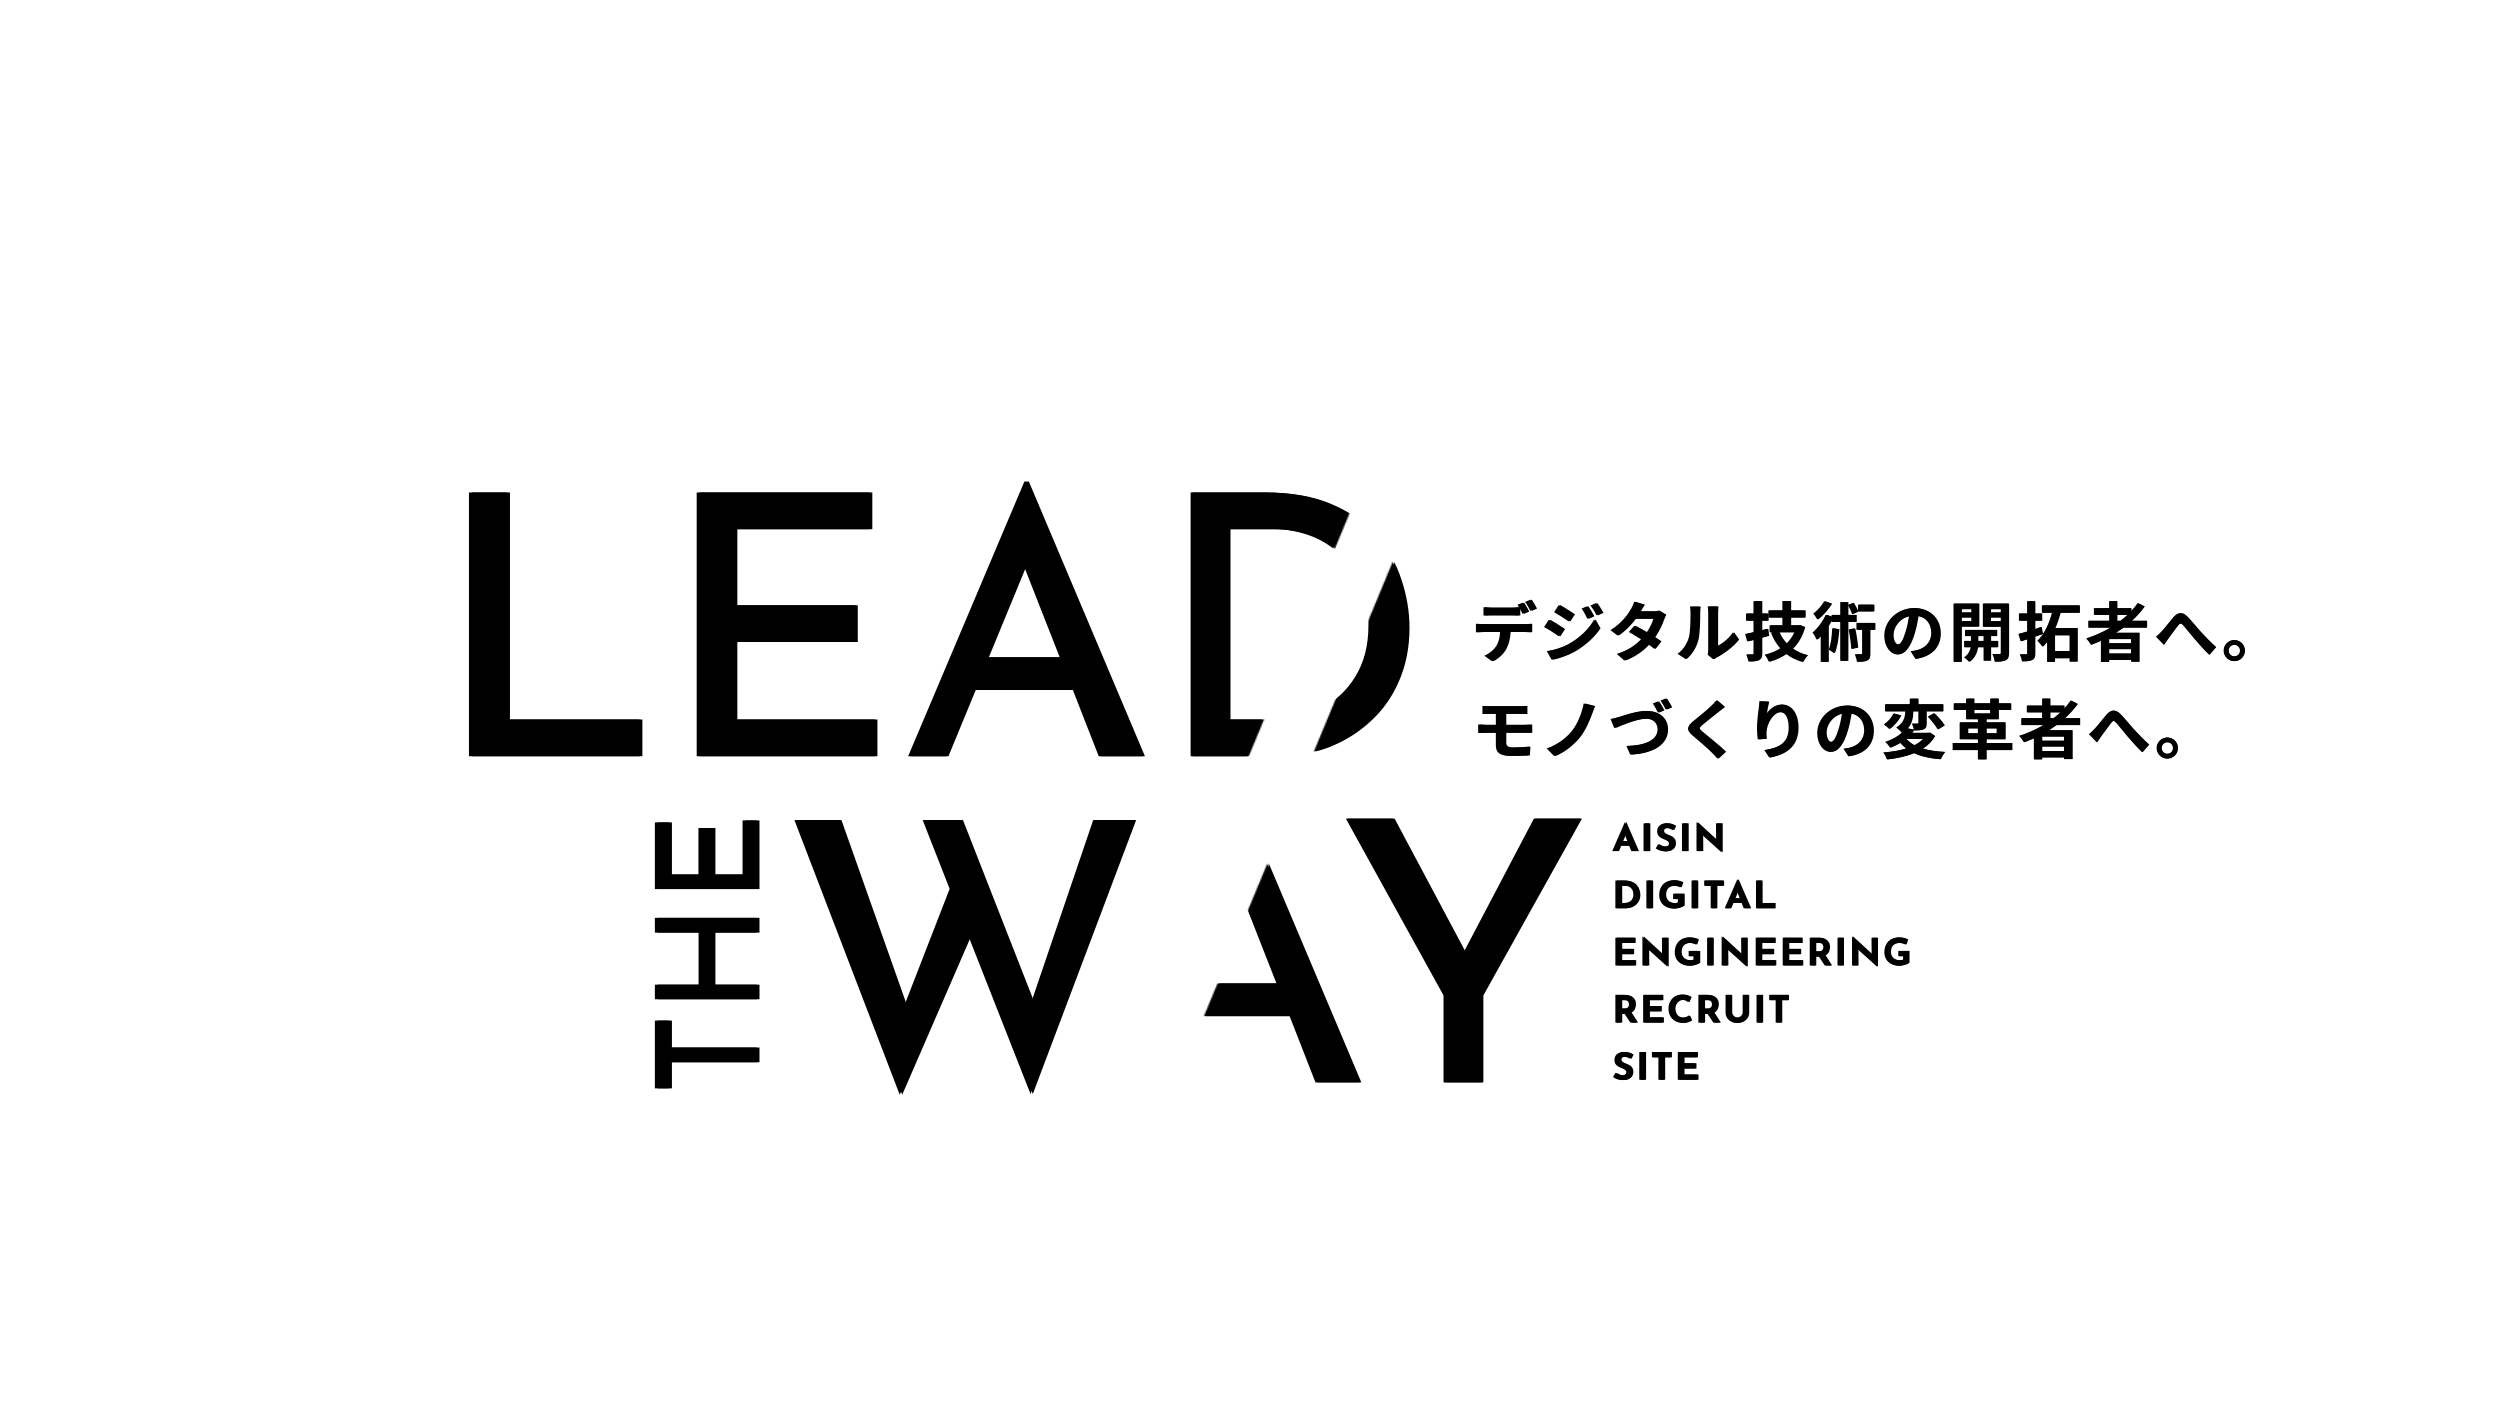 <svg width="1924" height="1080" viewBox="0 0 1924 1080" fill="none" xmlns="http://www.w3.org/2000/svg">
<mask id="mask0_725_2980" style="mask-type:alpha" maskUnits="userSpaceOnUse" x="0" y="0" width="1924" height="1080">
<path fill-rule="evenodd" clip-rule="evenodd" d="M1201.37 0L752.674 1080H0V0H1201.37ZM1924 0V1080H802.752L1251.45 0H1924Z" fill="white"/>
</mask>
<g mask="url(#mask0_725_2980)">
<path d="M1291.23 809.656H1305.81V813.716H1295.44V818.269H1304.62V822.329H1295.44V826.94H1306.22V831H1291.23V809.656Z" fill="black"/>
<path d="M1271.31 809.656H1285.71V813.716H1280.52V831H1276.3V813.716H1271.31V809.656Z" fill="black"/>
<path d="M1261.58 809.656H1265.79V831H1261.58V809.656Z" fill="black"/>
<path d="M1254.61 814.818C1253.8 814.373 1252.96 814.006 1252.11 813.716C1251.28 813.426 1250.49 813.281 1249.76 813.281C1248.85 813.281 1248.13 813.465 1247.61 813.832C1247.09 814.199 1246.82 814.75 1246.82 815.485C1246.82 815.988 1247.02 816.442 1247.41 816.848C1247.81 817.235 1248.32 817.583 1248.94 817.892C1249.58 818.201 1250.24 818.482 1250.92 818.733C1251.75 819.042 1252.56 819.439 1253.33 819.922C1254.1 820.386 1254.74 821.034 1255.25 821.865C1255.75 822.677 1256 823.76 1256 825.113C1256 826.196 1255.72 827.201 1255.16 828.129C1254.6 829.057 1253.78 829.811 1252.69 830.391C1251.61 830.952 1250.27 831.232 1248.68 831.232C1247.46 831.232 1246.21 831.048 1244.94 830.681C1243.68 830.314 1242.49 829.734 1241.36 828.941L1243.22 825.664C1243.96 826.205 1244.8 826.65 1245.75 826.998C1246.7 827.346 1247.55 827.52 1248.31 827.52C1248.81 827.52 1249.31 827.452 1249.82 827.317C1250.34 827.162 1250.76 826.911 1251.09 826.563C1251.44 826.215 1251.62 825.732 1251.62 825.113C1251.62 824.475 1251.31 823.924 1250.69 823.46C1250.09 822.977 1249.36 822.571 1248.51 822.242C1247.85 821.991 1247.17 821.701 1246.48 821.372C1245.78 821.043 1245.12 820.647 1244.5 820.183C1243.9 819.7 1243.41 819.11 1243.02 818.414C1242.65 817.699 1242.47 816.829 1242.47 815.804C1242.47 814.567 1242.74 813.494 1243.28 812.585C1243.84 811.676 1244.63 810.961 1245.63 810.439C1246.64 809.898 1247.8 809.598 1249.12 809.54C1250.84 809.54 1252.24 809.743 1253.3 810.149C1254.39 810.555 1255.35 811.038 1256.21 811.599L1254.61 814.818Z" fill="black"/>
<path d="M1361.56 765.656H1375.97V769.716H1370.77V787H1366.55V769.716H1361.56V765.656Z" fill="black"/>
<path d="M1351.83 765.656H1356.04V787H1351.83V765.656Z" fill="black"/>
<path d="M1332.2 779.112C1332.2 779.789 1332.4 780.437 1332.81 781.055C1333.22 781.674 1333.75 782.177 1334.41 782.563C1335.08 782.95 1335.82 783.143 1336.61 783.143C1337.49 783.143 1338.26 782.95 1338.94 782.563C1339.62 782.177 1340.15 781.674 1340.54 781.055C1340.94 780.437 1341.15 779.789 1341.15 779.112V765.656H1345.3V779.199C1345.3 780.765 1344.91 782.157 1344.14 783.375C1343.36 784.574 1342.32 785.521 1341 786.217C1339.68 786.894 1338.22 787.232 1336.61 787.232C1335.03 787.232 1333.57 786.894 1332.26 786.217C1330.96 785.521 1329.92 784.574 1329.15 783.375C1328.37 782.157 1327.99 780.765 1327.99 779.199V765.656H1332.2V779.112Z" fill="black"/>
<path d="M1313.54 765.656C1316.23 765.656 1318.29 766.314 1319.72 767.628C1321.18 768.924 1321.9 770.664 1321.9 772.848C1321.9 774.066 1321.64 775.265 1321.12 776.444C1320.61 777.624 1319.75 778.561 1318.53 779.257L1323.5 787H1318.59L1314.09 780.214H1311.27V787H1307.06V765.656H1313.54ZM1314.26 776.154C1315.11 776.154 1315.77 775.98 1316.24 775.632C1316.72 775.265 1317.06 774.84 1317.25 774.356C1317.45 773.854 1317.54 773.399 1317.54 772.993C1317.54 772.761 1317.51 772.471 1317.43 772.123C1317.37 771.756 1317.23 771.389 1317.02 771.021C1316.81 770.654 1316.48 770.345 1316.03 770.093C1315.61 769.842 1315.03 769.716 1314.29 769.716H1311.27V776.154H1314.26Z" fill="black"/>
<path d="M1301.39 785.232C1301.16 785.425 1300.72 785.686 1300.08 786.015C1299.46 786.343 1298.7 786.633 1297.79 786.885C1296.88 787.136 1295.87 787.252 1294.77 787.233C1293.08 787.194 1291.57 786.894 1290.23 786.334C1288.92 785.754 1287.79 784.971 1286.87 783.985C1285.95 782.999 1285.26 781.868 1284.77 780.592C1284.29 779.316 1284.05 777.953 1284.05 776.503C1284.05 774.337 1284.48 772.423 1285.35 770.761C1286.23 769.098 1287.44 767.793 1288.99 766.846C1290.55 765.898 1292.37 765.425 1294.45 765.425C1295.88 765.425 1297.15 765.618 1298.25 766.005C1299.35 766.391 1300.25 766.807 1300.95 767.252L1299.3 771.225C1298.81 770.857 1298.16 770.48 1297.35 770.094C1296.56 769.688 1295.64 769.485 1294.59 769.485C1293.51 769.485 1292.49 769.784 1291.54 770.384C1290.61 770.983 1289.86 771.795 1289.28 772.82C1288.71 773.825 1288.43 774.975 1288.43 776.271C1288.43 777.643 1288.69 778.852 1289.22 779.896C1289.74 780.92 1290.49 781.723 1291.45 782.303C1292.42 782.883 1293.56 783.173 1294.85 783.173C1295.99 783.173 1296.97 782.989 1297.79 782.622C1298.6 782.254 1299.22 781.868 1299.64 781.462L1301.39 785.232Z" fill="black"/>
<path d="M1264.56 765.656H1279.14V769.716H1268.77V774.269H1277.95V778.329H1268.77V782.94H1279.55V787H1264.56V765.656Z" fill="black"/>
<path d="M1249.67 765.656C1252.36 765.656 1254.42 766.314 1255.86 767.628C1257.31 768.924 1258.04 770.664 1258.04 772.848C1258.04 774.066 1257.77 775.265 1257.25 776.444C1256.75 777.624 1255.89 778.561 1254.67 779.257L1259.63 787H1254.72L1250.22 780.214H1247.41V787H1243.19V765.656H1249.67ZM1250.4 776.154C1251.25 776.154 1251.91 775.98 1252.37 775.632C1252.86 775.265 1253.19 774.84 1253.39 774.356C1253.58 773.854 1253.68 773.399 1253.68 772.993C1253.68 772.761 1253.64 772.471 1253.56 772.123C1253.5 771.756 1253.37 771.389 1253.16 771.021C1252.94 770.654 1252.61 770.345 1252.17 770.093C1251.74 769.842 1251.16 769.716 1250.43 769.716H1247.41V776.154H1250.4Z" fill="black"/>
<path d="M1468.87 740.855C1468.62 741.125 1468.22 741.406 1467.68 741.696C1467.14 741.966 1466.51 742.218 1465.79 742.45C1465.1 742.682 1464.38 742.865 1463.64 743.001C1462.91 743.155 1462.21 743.233 1461.55 743.233C1459.25 743.233 1457.24 742.788 1455.54 741.899C1453.84 741.009 1452.52 739.791 1451.59 738.245C1450.68 736.698 1450.22 734.929 1450.22 732.938C1450.22 730.985 1450.51 729.293 1451.1 727.863C1451.7 726.413 1452.5 725.214 1453.51 724.267C1454.53 723.3 1455.7 722.585 1457.02 722.121C1458.36 721.657 1459.75 721.425 1461.2 721.425C1462.58 721.425 1463.84 721.579 1464.98 721.889C1466.12 722.179 1467.09 722.546 1467.88 722.991L1466.52 726.906C1466.17 726.712 1465.71 726.519 1465.12 726.326C1464.54 726.132 1463.95 725.978 1463.35 725.862C1462.75 725.726 1462.22 725.659 1461.75 725.659C1459.45 725.659 1457.68 726.239 1456.44 727.399C1455.2 728.539 1454.58 730.26 1454.58 732.561C1454.58 733.895 1454.88 735.045 1455.48 736.012C1456.08 736.978 1456.91 737.723 1457.98 738.245C1459.06 738.767 1460.29 739.028 1461.67 739.028C1462.27 739.028 1462.82 738.989 1463.32 738.912C1463.83 738.815 1464.25 738.67 1464.6 738.477V735.896H1460.91V731.836H1468.87V740.855Z" fill="black"/>
<path d="M1444.46 743.87L1429.5 730.385L1429.59 743H1425.32V720.815H1425.49L1440.42 734.503L1440.33 721.656H1444.57V743.87H1444.46Z" fill="black"/>
<path d="M1414.14 721.656H1418.35V743H1414.14V721.656Z" fill="black"/>
<path d="M1399.25 721.656C1401.94 721.656 1404 722.314 1405.43 723.628C1406.89 724.924 1407.61 726.664 1407.61 728.848C1407.61 730.066 1407.35 731.265 1406.83 732.444C1406.33 733.624 1405.46 734.561 1404.24 735.257L1409.21 743H1404.3L1399.8 736.214H1396.98V743H1392.77V721.656H1399.25ZM1399.97 732.154C1400.83 732.154 1401.48 731.98 1401.95 731.632C1402.43 731.265 1402.77 730.84 1402.97 730.356C1403.16 729.854 1403.26 729.399 1403.26 728.993C1403.26 728.761 1403.22 728.471 1403.14 728.123C1403.08 727.756 1402.95 727.389 1402.73 727.021C1402.52 726.654 1402.19 726.345 1401.75 726.093C1401.32 725.842 1400.74 725.716 1400 725.716H1396.98V732.154H1399.97Z" fill="black"/>
<path d="M1371.97 721.656H1386.55V725.716H1376.19V730.269H1385.36V734.329H1376.19V738.94H1386.96V743H1371.97V721.656Z" fill="black"/>
<path d="M1351.18 721.656H1365.76V725.716H1355.39V730.269H1364.57V734.329H1355.39V738.94H1366.16V743H1351.18V721.656Z" fill="black"/>
<path d="M1344.1 743.87L1329.15 730.385L1329.23 743H1324.96V720.815H1325.14L1340.07 734.503L1339.98 721.656H1344.22V743.87H1344.1Z" fill="black"/>
<path d="M1313.78 721.656H1317.99V743H1313.78V721.656Z" fill="black"/>
<path d="M1307.55 740.855C1307.29 741.125 1306.9 741.406 1306.35 741.696C1305.81 741.966 1305.18 742.218 1304.47 742.45C1303.77 742.682 1303.05 742.865 1302.32 743.001C1301.58 743.155 1300.88 743.233 1300.23 743.233C1297.92 743.233 1295.92 742.788 1294.21 741.899C1292.51 741.009 1291.19 739.791 1290.26 738.245C1289.35 736.698 1288.9 734.929 1288.9 732.938C1288.9 730.985 1289.19 729.293 1289.77 727.863C1290.37 726.413 1291.17 725.214 1292.18 724.267C1293.21 723.3 1294.38 722.585 1295.69 722.121C1297.03 721.657 1298.42 721.425 1299.88 721.425C1301.25 721.425 1302.51 721.579 1303.65 721.889C1304.8 722.179 1305.76 722.546 1306.56 722.991L1305.19 726.906C1304.84 726.712 1304.38 726.519 1303.8 726.326C1303.22 726.132 1302.63 725.978 1302.03 725.862C1301.43 725.726 1300.89 725.659 1300.43 725.659C1298.12 725.659 1296.35 726.239 1295.11 727.399C1293.87 728.539 1293.25 730.26 1293.25 732.561C1293.25 733.895 1293.55 735.045 1294.16 736.012C1294.76 736.978 1295.59 737.723 1296.65 738.245C1297.74 738.767 1298.97 739.028 1300.34 739.028C1300.94 739.028 1301.49 738.989 1302 738.912C1302.5 738.815 1302.93 738.67 1303.28 738.477V735.896H1299.59V731.836H1307.55V740.855Z" fill="black"/>
<path d="M1283.13 743.87L1268.17 730.385L1268.26 743H1263.99V720.815H1264.16L1279.09 734.503L1279.01 721.656H1283.25V743.87H1283.13Z" fill="black"/>
<path d="M1243.19 721.656H1257.77V725.716H1247.41V730.269H1256.58V734.329H1247.41V738.94H1258.18V743H1243.19V721.656Z" fill="black"/>
<path d="M1351.41 677.656H1355.62V694.94H1365.67V699H1351.41V677.656Z" fill="black"/>
<path d="M1327.32 699L1336.97 676.815H1337.2L1346.84 699H1341.96L1340.31 694.824H1333.22L1331.48 699H1327.32ZM1334.7 691.286H1338.91L1336.85 686.095L1334.7 691.286Z" fill="black"/>
<path d="M1311.54 677.656H1325.95V681.716H1320.75V699H1316.54V681.716H1311.54V677.656Z" fill="black"/>
<path d="M1301.81 677.656H1306.02V699H1301.81V677.656Z" fill="black"/>
<path d="M1295.58 696.855C1295.32 697.125 1294.93 697.406 1294.38 697.696C1293.84 697.966 1293.21 698.218 1292.5 698.45C1291.8 698.682 1291.08 698.865 1290.35 699.001C1289.61 699.155 1288.91 699.233 1288.26 699.233C1285.95 699.233 1283.95 698.788 1282.24 697.899C1280.54 697.009 1279.22 695.791 1278.29 694.245C1277.38 692.698 1276.93 690.929 1276.93 688.938C1276.93 686.985 1277.22 685.293 1277.8 683.863C1278.4 682.413 1279.2 681.214 1280.21 680.267C1281.24 679.3 1282.41 678.585 1283.72 678.121C1285.06 677.657 1286.45 677.425 1287.91 677.425C1289.28 677.425 1290.54 677.579 1291.68 677.889C1292.83 678.179 1293.79 678.546 1294.59 678.991L1293.22 682.906C1292.87 682.712 1292.41 682.519 1291.83 682.326C1291.25 682.132 1290.66 681.978 1290.06 681.862C1289.46 681.726 1288.92 681.659 1288.46 681.659C1286.15 681.659 1284.38 682.239 1283.14 683.399C1281.9 684.539 1281.28 686.26 1281.28 688.561C1281.28 689.895 1281.59 691.045 1282.19 692.012C1282.79 692.978 1283.62 693.723 1284.68 694.245C1285.77 694.767 1287 695.028 1288.37 695.028C1288.97 695.028 1289.52 694.989 1290.03 694.912C1290.53 694.815 1290.96 694.67 1291.31 694.477V691.896H1287.62V687.836H1295.58V696.855Z" fill="black"/>
<path d="M1267.05 677.656H1271.27V699H1267.05V677.656Z" fill="black"/>
<path d="M1243.19 699V677.656H1249.58C1251.73 677.656 1253.56 677.975 1255.07 678.613C1256.58 679.251 1257.79 680.102 1258.7 681.165C1259.63 682.229 1260.31 683.418 1260.74 684.732C1261.16 686.047 1261.38 687.371 1261.38 688.705C1261.38 690.291 1261.09 691.721 1260.5 692.997C1259.94 694.254 1259.17 695.337 1258.18 696.245C1257.19 697.135 1256.05 697.821 1254.75 698.304C1253.46 698.768 1252.08 699 1250.63 699H1243.19ZM1247.41 694.94H1249.9C1252.03 694.94 1253.75 694.389 1255.04 693.287C1256.36 692.185 1257.02 690.561 1257.02 688.415C1257.02 687.023 1256.79 685.892 1256.32 685.022C1255.88 684.133 1255.32 683.447 1254.64 682.963C1253.98 682.48 1253.3 682.151 1252.6 681.977C1251.91 681.784 1251.32 681.687 1250.83 681.687H1247.41V694.94Z" fill="black"/>
<path d="M1324.76 655.87L1309.8 642.385L1309.89 655H1305.62V632.815H1305.79L1320.72 646.503L1320.63 633.656H1324.88V655.87H1324.76Z" fill="black"/>
<path d="M1294.44 633.656H1298.65V655H1294.44V633.656Z" fill="black"/>
<path d="M1287.47 638.818C1286.65 638.373 1285.82 638.006 1284.97 637.716C1284.14 637.426 1283.35 637.281 1282.62 637.281C1281.71 637.281 1280.99 637.465 1280.47 637.832C1279.94 638.199 1279.68 638.75 1279.68 639.485C1279.68 639.988 1279.88 640.442 1280.26 640.848C1280.67 641.235 1281.18 641.583 1281.8 641.892C1282.44 642.201 1283.1 642.482 1283.78 642.733C1284.61 643.042 1285.41 643.439 1286.19 643.922C1286.96 644.386 1287.6 645.034 1288.1 645.865C1288.61 646.677 1288.86 647.76 1288.86 649.113C1288.86 650.196 1288.58 651.201 1288.02 652.129C1287.46 653.057 1286.63 653.811 1285.55 654.391C1284.46 654.952 1283.13 655.232 1281.54 655.232C1280.32 655.232 1279.07 655.048 1277.79 654.681C1276.54 654.314 1275.34 653.734 1274.22 652.941L1276.08 649.664C1276.82 650.205 1277.66 650.65 1278.61 650.998C1279.56 651.346 1280.41 651.52 1281.16 651.52C1281.67 651.52 1282.17 651.452 1282.67 651.317C1283.2 651.162 1283.62 650.911 1283.95 650.563C1284.3 650.215 1284.47 649.732 1284.47 649.113C1284.47 648.475 1284.16 647.924 1283.54 647.46C1282.94 646.977 1282.22 646.571 1281.37 646.242C1280.71 645.991 1280.03 645.701 1279.33 645.372C1278.64 645.043 1277.98 644.647 1277.36 644.183C1276.76 643.7 1276.26 643.11 1275.88 642.414C1275.51 641.699 1275.32 640.829 1275.32 639.804C1275.32 638.567 1275.6 637.494 1276.14 636.585C1276.7 635.676 1277.48 634.961 1278.49 634.439C1279.5 633.898 1280.66 633.598 1281.98 633.54C1283.7 633.54 1285.09 633.743 1286.16 634.149C1287.24 634.555 1288.21 635.038 1289.06 635.599L1287.47 638.818Z" fill="black"/>
<path d="M1264.87 633.656H1269.08V655H1264.87V633.656Z" fill="black"/>
<path d="M1240.78 655L1250.43 632.815H1250.66L1260.3 655H1255.42L1253.77 650.824H1246.68L1244.94 655H1240.78ZM1248.16 647.286H1252.37L1250.31 642.095L1248.16 647.286Z" fill="black"/>
<path d="M1110.94 766.08L1035.78 630H1071.95L1126.64 732.48L1180.48 630H1216.38L1140.38 766.08V833H1110.94V766.08Z" fill="black"/>
<path d="M865.721 833L955.181 621.6H956.863L1046.32 833H1012.39L992.479 782.04H915.919L894.887 833H865.721ZM926.015 756.84H982.383L954.9 686.84L926.015 756.84Z" fill="black"/>
<path d="M611.373 631.119H645.587L696.065 773.639L730.84 684.039L710.087 631.119H739.253L793.938 770.559L841.332 631.119H872.741L793.097 841.959L745.422 720.719L692.42 842.519L611.373 631.119Z" fill="black"/>
<path d="M503.986 684.22L503.986 632.92L514.911 632.92L514.911 672.988L537.518 672.988L537.518 637.24L548.443 637.24L548.443 672.988L571.483 672.988L571.483 631.408L582.408 631.408L582.408 684.22L503.986 684.22Z" fill="black"/>
<path d="M503.986 706.377L582.408 706.377L582.408 717.717L548.443 717.717L548.443 757.785L582.408 757.785L582.408 769.017L503.986 769.017L503.986 757.785L537.626 757.785L537.626 717.717L503.986 717.717L503.986 706.377Z" fill="black"/>
<path d="M503.986 837.601L503.986 785.437L514.911 785.437L514.911 806.173L582.408 806.173L582.408 817.513L514.911 817.513L514.911 837.601L503.986 837.601Z" fill="black"/>
<path d="M1667.75 567.6C1672.26 567.6 1675.86 571.25 1675.86 575.7C1675.86 580.15 1672.26 583.8 1667.75 583.8C1663.34 583.8 1659.69 580.15 1659.69 575.7C1659.69 571.25 1663.34 567.6 1667.75 567.6ZM1667.75 580.15C1670.25 580.15 1672.26 578.2 1672.26 575.7C1672.26 573.2 1670.25 571.2 1667.75 571.2C1665.35 571.2 1663.29 573.2 1663.29 575.7C1663.29 578.2 1665.35 580.15 1667.75 580.15Z" fill="black"/>
<path d="M1607.61 565C1609.06 563.8 1610.26 562.7 1611.76 561.1C1614.07 558.75 1617.92 553.65 1620.98 550.1C1624.43 546.15 1627.69 545.8 1631.29 549.3C1634.65 552.6 1638.61 557.7 1641.56 560.9C1644.71 564.35 1648.92 568.8 1653.68 573.05L1648.57 578.9C1645.02 575.55 1640.76 570.8 1637.6 567.1C1634.5 563.5 1630.84 558.75 1628.49 556.15C1626.74 554.25 1625.84 554.5 1624.38 556.3C1622.43 558.8 1618.87 563.7 1616.77 566.5C1615.62 568.1 1614.52 569.9 1613.62 571.2L1607.61 565Z" fill="black"/>
<path d="M1577.51 548.199V552.749H1580.26C1582.17 551.299 1583.97 549.799 1585.67 548.199H1577.51ZM1588.43 570.049V566.849H1571.2V570.049H1588.43ZM1571.2 577.949H1588.43V574.549H1571.2V577.949ZM1600.4 557.999H1582.37C1580.41 559.399 1578.51 560.699 1576.46 561.999H1594.64V584.199H1588.43V582.899H1571.2V584.399H1565.24V568.049C1562.74 569.149 1560.13 570.249 1557.58 571.199C1556.83 569.899 1555.07 567.499 1553.92 566.299C1560.48 564.249 1566.79 561.399 1572.55 557.999H1555.53V552.749H1571.6V548.199H1559.83V543.049H1571.6V537.649H1577.51V543.049H1588.38V545.499C1590.28 543.449 1591.98 541.349 1593.53 539.149L1598.64 541.749C1595.79 545.699 1592.43 549.399 1588.78 552.749H1600.4V557.999Z" fill="black"/>
<path d="M1514.16 564.349H1522.17V560.549H1514.16V564.349ZM1536.6 560.549H1528.38V564.349H1536.6V560.549ZM1518.92 546.349V549.099H1531.59V546.349H1518.92ZM1548.16 571.849V577.249H1528.38V584.399H1522.17V577.249H1502.74V571.849H1522.17V568.899H1508.15V555.949H1522.17V553.499H1513.06V546.349H1503.54V541.299H1513.06V537.649H1518.92V541.299H1531.59V537.649H1537.75V541.299H1547.31V546.349H1537.75V553.499H1528.38V555.949H1543.01V568.899H1528.38V571.849H1548.16Z" fill="black"/>
<path d="M1479.86 568.7H1466.64C1468.34 570.65 1470.44 572.25 1473.05 573.6C1475.7 572.25 1478 570.65 1479.86 568.7ZM1484.87 563.8L1488.72 566.4C1486.47 570.4 1483.26 573.6 1479.36 576.1C1484.16 577.55 1489.92 578.4 1496.48 578.7C1495.23 580.1 1493.78 582.65 1493.03 584.3C1484.92 583.65 1478.21 582.15 1472.75 579.55C1466.64 582.1 1459.53 583.6 1452.11 584.45C1451.66 582.95 1450.36 580.4 1449.31 579.1C1455.72 578.6 1461.73 577.65 1466.89 576C1465.18 574.7 1463.63 573.2 1462.23 571.55C1459.98 572.95 1457.42 574.25 1454.52 575.4C1453.77 574 1452.01 571.9 1450.76 571C1456.42 569.1 1460.63 566.6 1463.53 563.9C1462.63 562.65 1460.58 560.8 1459.28 559.9C1465.39 556.3 1466.19 551.3 1466.24 547.45H1450.71V542H1469.74V537.7H1475.85V542H1495.03V547.45H1482.16V556.45C1482.16 558.95 1481.76 560.4 1480.06 561.25C1478.31 562.05 1476 562.1 1473 562.1C1472.8 560.55 1472.05 558.35 1471.34 556.9C1473.1 556.95 1475.05 556.95 1475.6 556.95C1476.2 556.95 1476.35 556.8 1476.35 556.3V547.45H1471.8C1471.8 551.45 1471.24 556.4 1467.64 560.55L1472.9 561.6C1472.3 562.4 1471.69 563.2 1471.04 564H1483.81L1484.87 563.8ZM1457.12 549.1L1462.68 550.6C1460.63 554.5 1457.32 558.5 1453.87 560.95C1452.77 559.85 1450.86 558.25 1449.76 557.5C1452.87 555.5 1455.82 552.1 1457.12 549.1ZM1483.56 551.55L1488.17 548.9C1491.03 551.7 1494.53 555.6 1496.13 558.25L1491.18 561.3C1489.77 558.6 1486.37 554.5 1483.56 551.55Z" fill="black"/>
<path d="M1408.85 571C1410.9 571 1412.9 567.9 1414.91 561.2C1416.06 557.55 1416.96 553.3 1417.56 549.2C1409.35 550.9 1404.99 558.1 1404.99 563.55C1404.99 568.55 1406.99 571 1408.85 571ZM1422.47 582.05L1418.76 576.2C1420.67 575.95 1422.07 575.7 1423.37 575.4C1429.73 573.9 1434.64 569.35 1434.64 562.15C1434.64 555.3 1430.93 550.2 1424.27 549.05C1423.57 553.25 1422.72 557.85 1421.32 562.5C1418.36 572.5 1414.05 578.6 1408.65 578.6C1403.19 578.6 1398.53 572.55 1398.53 564.2C1398.53 552.8 1408.5 543 1421.37 543C1433.64 543 1441.4 551.55 1441.4 562.35C1441.4 572.75 1434.99 580.15 1422.47 582.05Z" fill="black"/>
<path d="M1353.96 539.7L1360.77 540C1360.07 542.45 1359.07 547.5 1358.77 550.25C1361.12 546.45 1365.43 542.25 1371.04 542.25C1377.95 542.25 1383.31 549 1383.31 559.9C1383.31 573.9 1374.69 580.6 1361.57 583L1357.82 577.25C1368.83 575.55 1376.55 571.95 1376.55 559.95C1376.55 552.3 1373.99 548.05 1369.89 548.05C1364.03 548.05 1358.92 556.85 1358.67 563.35C1358.62 564.7 1358.62 566.3 1358.92 568.6L1352.76 569C1352.51 567.1 1352.16 564.05 1352.16 560.75C1352.16 556.15 1352.81 550 1353.56 544.9C1353.81 543.1 1353.91 541.1 1353.96 539.7Z" fill="black"/>
<path d="M1320.86 538.95L1326.67 544.1C1325.12 545.25 1323.46 546.55 1322.31 547.45C1319.11 550.05 1312.55 555.1 1309.24 557.95C1306.59 560.2 1306.64 560.75 1309.34 563.05C1313.05 566.2 1322.61 573.75 1327.52 578.5L1321.76 583.8C1320.36 582.25 1318.81 580.7 1317.4 579.2C1314.7 576.35 1307.14 569.9 1302.58 566.05C1297.67 561.9 1298.07 559.15 1303.03 555.05C1306.89 551.9 1313.7 546.4 1317.05 543.1C1318.46 541.75 1320.06 540.1 1320.86 538.95Z" fill="black"/>
<path d="M1275.94 539.8C1277.24 541.65 1278.99 544.8 1279.95 546.7L1275.94 548.4C1274.89 546.35 1273.34 543.35 1271.98 541.45L1275.94 539.8ZM1281.9 537.55C1283.2 539.4 1285.05 542.6 1285.96 544.35L1281.95 546.05C1280.95 544 1279.29 541.05 1277.94 539.15L1281.9 537.55ZM1239.48 553.35C1241.29 553.05 1243.79 552.35 1245.59 551.85C1249.4 550.65 1259.46 547.15 1266.73 547.15C1275.69 547.15 1282.75 552.25 1282.75 561.45C1282.75 572.65 1272.08 579.85 1254.56 580.7L1251.7 574.1C1265.12 573.8 1275.64 569.95 1275.64 561.3C1275.64 556.65 1272.43 553.1 1266.47 553.1C1259.16 553.1 1247.5 558.05 1242.29 560.3L1239.48 553.35Z" fill="black"/>
<path d="M1226.61 543.399C1225.71 545.199 1225.01 547.399 1224.41 548.999C1222.31 554.749 1219.05 562.299 1214.99 567.349C1210.74 572.649 1203.73 578.749 1196.01 581.849L1190.31 575.999C1198.12 573.299 1204.88 568.399 1209.34 562.999C1214.14 557.199 1217.45 548.549 1218.8 541.399L1226.61 543.399Z" fill="black"/>
<path d="M1158.06 563.9V571.55C1158.06 574.3 1159.76 575.3 1163.76 575.3C1168.27 575.3 1172.68 575 1176.68 574.6L1176.23 581.35C1172.98 581.55 1167.32 581.75 1162.61 581.75C1153.45 581.75 1151.2 578.6 1151.2 573.55V563.9H1143.03C1141.63 563.9 1139.08 564.05 1137.57 564.15V557.6C1138.98 557.7 1141.48 557.85 1143.03 557.85H1151.2V549.35H1145.74C1143.93 549.35 1142.33 549.4 1140.88 549.5V543.25C1142.33 543.35 1143.93 543.5 1145.74 543.5H1169.82C1171.53 543.5 1173.18 543.4 1174.33 543.25V549.5C1173.03 549.45 1171.63 549.35 1169.82 549.35H1158.06V557.85H1173.18C1174.23 557.85 1176.74 557.75 1178.04 557.65L1178.09 564.05C1176.68 563.9 1174.43 563.9 1173.33 563.9H1158.06Z" fill="black"/>
<path d="M1719.35 492.6C1723.86 492.6 1727.47 496.25 1727.47 500.7C1727.47 505.15 1723.86 508.8 1719.35 508.8C1714.95 508.8 1711.29 505.15 1711.29 500.7C1711.29 496.25 1714.95 492.6 1719.35 492.6ZM1719.35 505.15C1721.86 505.15 1723.86 503.2 1723.86 500.7C1723.86 498.2 1721.86 496.2 1719.35 496.2C1716.95 496.2 1714.9 498.2 1714.9 500.7C1714.9 503.2 1716.95 505.15 1719.35 505.15Z" fill="black"/>
<path d="M1659.21 490C1660.66 488.8 1661.86 487.7 1663.37 486.1C1665.67 483.75 1669.53 478.65 1672.58 475.1C1676.04 471.15 1679.29 470.8 1682.9 474.3C1686.25 477.6 1690.21 482.7 1693.16 485.9C1696.32 489.35 1700.53 493.8 1705.28 498.05L1700.17 503.9C1696.62 500.55 1692.36 495.8 1689.21 492.1C1686.1 488.5 1682.45 483.75 1680.09 481.15C1678.34 479.25 1677.44 479.5 1675.99 481.3C1674.03 483.8 1670.48 488.7 1668.38 491.5C1667.22 493.1 1666.12 494.9 1665.22 496.2L1659.21 490Z" fill="black"/>
<path d="M1629.11 473.199V477.749H1631.87C1633.77 476.299 1635.57 474.799 1637.28 473.199H1629.11ZM1640.03 495.049V491.849H1622.8V495.049H1640.03ZM1622.8 502.949H1640.03V499.549H1622.8V502.949ZM1652 482.999H1633.97C1632.02 484.399 1630.12 485.699 1628.06 486.999H1646.24V509.199H1640.03V507.899H1622.8V509.399H1616.84V493.049C1614.34 494.149 1611.74 495.249 1609.18 496.199C1608.43 494.899 1606.68 492.499 1605.53 491.299C1612.09 489.249 1618.4 486.399 1624.16 482.999H1607.13V477.749H1623.2V473.199H1611.44V468.049H1623.2V462.649H1629.11V468.049H1639.98V470.499C1641.88 468.449 1643.59 466.349 1645.14 464.149L1650.25 466.749C1647.39 470.699 1644.04 474.399 1640.38 477.749H1652V482.999Z" fill="black"/>
<path d="M1570.77 482.5L1571.82 487.9C1569.87 488.6 1567.87 489.3 1565.87 489.95V502.65C1565.87 505.55 1565.36 507 1563.66 507.85C1562.01 508.8 1559.61 508.95 1556.05 508.95C1555.9 507.4 1555.1 505.05 1554.4 503.55C1556.4 503.6 1558.45 503.6 1559.1 503.6C1559.81 503.6 1560.06 503.35 1560.06 502.65V491.9C1558.3 492.5 1556.65 493.05 1555.05 493.55L1553.35 487.9C1555.25 487.4 1557.55 486.7 1560.06 486V477.65H1553.75V472.15H1560.06V462.7H1565.87V472.15H1571.17V477.65H1565.87V484.15C1567.52 483.6 1569.12 483.05 1570.77 482.5ZM1592.71 501V488.9H1581.04V501H1592.71ZM1600.22 471.55H1585.45C1584.34 475.45 1583.04 479.5 1581.34 483.3H1598.57V509.1H1592.71V506.55H1581.04V509.35H1575.43V493.55C1574.28 495.05 1573.08 496.4 1571.82 497.65C1570.87 496.35 1569.07 494.2 1567.92 493.05C1573.48 487.95 1577.23 479.25 1579.14 471.55H1571.42V465.9H1600.22V471.55Z" fill="black"/>
<path d="M1517.09 468.8H1509.23V471.35H1517.09V468.8ZM1509.23 477.95H1517.09V475.2H1509.23V477.95ZM1522.7 482.25H1509.23V509.35H1503.42V464.55H1522.7V482.25ZM1521.9 493.25H1526.55V489.5H1521.9V493.25ZM1537.27 498.1H1531.76V508.4H1526.55V498.1H1521.75C1521.25 501.55 1519.59 506.4 1515.34 509.3C1514.49 508.25 1512.68 506.7 1511.53 505.9C1514.74 503.9 1516.14 500.65 1516.64 498.1H1511.58V493.25H1516.84V489.5H1512.28V484.8H1536.47V489.5H1531.76V493.25H1537.27V498.1ZM1531.66 478.05H1539.77V475.2H1531.66V478.05ZM1539.77 468.8H1531.66V471.35H1539.77V468.8ZM1545.63 464.55V502.4C1545.63 505.45 1545.08 507.1 1543.28 508.05C1541.48 509.05 1538.87 509.2 1535.07 509.2C1534.87 507.55 1534.07 504.85 1533.26 503.3C1535.52 503.4 1537.97 503.4 1538.72 503.35C1539.52 503.35 1539.77 503.05 1539.77 502.35V482.35H1526V464.55H1545.63Z" fill="black"/>
<path d="M1460.45 496C1462.5 496 1464.51 492.9 1466.51 486.2C1467.66 482.55 1468.56 478.3 1469.16 474.2C1460.95 475.9 1456.59 483.1 1456.59 488.55C1456.59 493.55 1458.6 496 1460.45 496ZM1474.07 507.05L1470.37 501.2C1472.27 500.95 1473.67 500.7 1474.97 500.4C1481.33 498.9 1486.24 494.35 1486.24 487.15C1486.24 480.3 1482.54 475.2 1475.87 474.05C1475.17 478.25 1474.32 482.85 1472.92 487.5C1469.97 497.5 1465.66 503.6 1460.25 503.6C1454.79 503.6 1450.13 497.55 1450.13 489.2C1450.13 477.8 1460.1 468 1472.97 468C1485.24 468 1493 476.55 1493 487.35C1493 497.75 1486.59 505.15 1474.07 507.05Z" fill="black"/>
<path d="M1441.82 465.35V470.55H1429.95V465.35H1441.82ZM1429.45 470.75L1425.4 472.6C1424.8 470.75 1423.39 467.8 1422.09 465.6L1426.05 463.95C1427.35 466.1 1428.85 468.9 1429.45 470.75ZM1403.91 462.7L1409.27 464.6C1406.62 468.95 1402.41 473.65 1398.55 476.7C1397.85 475.45 1396.4 473.25 1395.5 472.25C1398.7 469.8 1402.16 465.85 1403.91 462.7ZM1410.07 483.5L1414.83 484.2C1414.33 491.15 1413.28 498.1 1411.32 502.65C1410.47 501.95 1408.42 500.55 1407.32 499.9C1409.12 495.9 1409.77 489.65 1410.07 483.5ZM1428.2 478.7H1421.74V508.55H1416.23V478.7H1409.57V476.65C1408.72 478.35 1407.72 480.1 1406.67 481.75V509.35H1401.21V489.1C1400.16 490.25 1399.16 491.35 1398.1 492.3C1397.55 491.05 1395.95 488.05 1394.9 486.8C1398.85 483.5 1402.71 478.3 1405.06 473.15L1409.57 474.7V473.25H1416.23V463.4H1421.74V473.25H1428.2V478.7ZM1422.69 484.45L1427.05 483.6C1428.1 488.4 1429 494.4 1429.3 498.45L1424.69 499.35C1424.54 495.35 1423.64 489.2 1422.69 484.45ZM1442.57 479.4V484.7H1438.72V502.9C1438.72 505.7 1438.32 507.3 1436.56 508.25C1434.81 509.2 1432.36 509.3 1429.05 509.3C1428.9 507.65 1428.2 505.25 1427.45 503.5C1429.5 503.6 1431.61 503.6 1432.21 503.6C1432.86 503.6 1433.06 503.45 1433.06 502.8V484.7H1428.7V479.4H1442.57Z" fill="black"/>
<path d="M1359.99 483.9L1360.75 489.35C1358.99 489.85 1357.19 490.35 1355.39 490.8V502.75C1355.39 505.65 1354.84 507.05 1353.13 508C1351.48 508.9 1349.08 509.05 1345.57 509.05C1345.32 507.55 1344.57 505.2 1343.87 503.65C1345.82 503.7 1347.88 503.7 1348.53 503.7C1349.28 503.7 1349.48 503.45 1349.48 502.7V492.4L1344.62 493.6L1343.07 487.95C1344.92 487.6 1347.07 487.1 1349.48 486.5V477.65H1343.72V472.15H1349.48V462.65H1355.39V472.15H1360.29V477.65H1355.39V485.05L1359.99 483.9ZM1380.93 486.6H1368.76C1370.16 489.9 1372.16 492.9 1374.67 495.45C1377.27 492.95 1379.42 490 1380.93 486.6ZM1384.68 481L1388.49 482.6C1386.59 489.55 1383.38 495 1379.17 499.2C1382.43 501.5 1386.29 503.15 1390.74 504.25C1389.49 505.45 1387.79 507.85 1386.94 509.4C1382.08 507.95 1377.92 505.9 1374.47 503.1C1370.56 505.8 1366.15 507.8 1361.3 509.25C1360.65 507.65 1359.19 505.15 1358.09 503.85C1362.5 502.8 1366.55 501.2 1370.06 498.95C1367.11 495.6 1364.75 491.65 1362.95 487.05L1364.45 486.6H1361.85V481.25H1371.71V475.25H1360.95V469.75H1371.71V462.6H1377.62V469.75H1388.84V475.25H1377.62V481.25H1383.63L1384.68 481Z" fill="black"/>
<path d="M1297.15 507.2L1291.04 503.15C1295.44 500.05 1298.15 495.45 1299.55 491.2C1300.95 486.9 1301 477.45 1301 471.4C1301 469.4 1300.85 468.05 1300.55 466.85H1307.91C1307.86 467.05 1307.56 469.3 1307.56 471.35C1307.56 477.25 1307.41 487.8 1306.06 492.85C1304.56 498.5 1301.45 503.4 1297.15 507.2ZM1318.38 507.35L1314.22 503.9C1314.42 502.95 1314.62 501.55 1314.62 500.2V471.05C1314.62 468.8 1314.27 466.9 1314.22 466.75H1321.68C1321.63 466.9 1321.33 468.85 1321.33 471.1V497.25C1325.39 495.5 1330.35 491.55 1333.7 486.7L1337.56 492.2C1333.4 497.6 1326.19 503 1320.58 505.85C1319.53 506.4 1319.03 506.85 1318.38 507.35Z" fill="black"/>
<path d="M1276.36 469.95L1281.47 473.1C1280.92 474.05 1280.27 475.4 1279.82 476.65C1278.52 480.5 1276.21 485.55 1272.91 490.35C1274.76 491.5 1276.46 492.65 1277.72 493.55L1273.16 499.4C1271.96 498.35 1270.35 497.15 1268.5 495.85C1264.04 500.7 1258.14 505.2 1250.02 508.3L1244.21 503.25C1253.08 500.55 1258.74 496.3 1262.89 492.05C1259.49 489.85 1256.08 487.8 1253.53 486.35L1257.78 481.6C1260.44 482.95 1263.84 484.85 1267.2 486.85C1269.65 483.3 1271.66 479.2 1272.41 476.2H1258.04C1254.53 480.85 1249.87 485.65 1244.81 489.1L1239.41 484.95C1248.22 479.55 1252.88 472.7 1255.38 468.35C1256.13 467.15 1257.18 464.85 1257.63 463.1L1264.9 465.35C1263.69 467.1 1262.39 469.4 1261.79 470.45L1261.74 470.5H1272.01C1273.56 470.5 1275.26 470.3 1276.36 469.95Z" fill="black"/>
<path d="M1221.35 466.6C1222.81 468.7 1224.81 472.05 1225.96 474.35L1221.6 476.2C1220.15 473.05 1219 470.9 1217.2 468.35L1221.35 466.6ZM1228.27 464.2C1229.82 466.2 1231.77 469.45 1232.97 471.65L1228.72 473.55C1227.11 470.4 1225.86 468.45 1224.01 465.95L1228.27 464.2ZM1199.62 465.65C1202.93 467.45 1208.43 471 1211.04 472.8L1207.33 478.3C1204.53 476.35 1199.32 473 1196.02 471.15L1199.62 465.65ZM1190.36 501.15C1195.96 500.2 1201.97 498.5 1207.38 495.5C1215.9 490.75 1222.91 483.9 1226.86 476.75L1230.72 483.55C1226.11 490.5 1219 496.8 1210.84 501.55C1205.73 504.4 1198.52 506.9 1194.11 507.7L1190.36 501.15ZM1191.91 477.05C1195.31 478.85 1200.82 482.3 1203.38 484.1L1199.72 489.7C1196.87 487.7 1191.66 484.35 1188.3 482.55L1191.91 477.05Z" fill="black"/>
<path d="M1181.74 468.35L1177.79 470.1C1176.73 468 1175.13 465.1 1173.78 463.2L1177.74 461.55C1179.04 463.45 1180.89 466.6 1181.74 468.35ZM1175.78 470.65L1171.78 472.4C1170.73 470.35 1169.17 467.4 1167.82 465.45L1171.83 463.8C1173.08 465.65 1174.83 468.8 1175.78 470.65ZM1163.41 473.55H1147.04C1145.34 473.55 1143.18 473.6 1141.68 473.7V467.25C1143.28 467.5 1145.34 467.65 1147.04 467.65H1163.41C1165.12 467.65 1167.12 467.5 1168.82 467.25V473.7C1167.12 473.6 1165.17 473.55 1163.41 473.55ZM1140.68 480.35H1173.48C1174.53 480.35 1176.73 480.25 1178.04 480.05V486.55C1176.79 486.45 1174.88 486.4 1173.48 486.4H1161.41C1161.11 491.55 1160.01 495.75 1158.21 499.25C1156.45 502.7 1152.6 506.6 1148.14 508.85L1142.28 504.6C1145.84 503.25 1149.34 500.4 1151.35 497.45C1153.4 494.35 1154.25 490.6 1154.45 486.4H1140.68C1139.23 486.4 1137.27 486.5 1135.87 486.6V480.05C1137.37 480.25 1139.13 480.35 1140.68 480.35Z" fill="black"/>
<path d="M916.3 582V379H972.668C992.859 379 1009.97 382.08 1023.99 388.24C1038.01 394.213 1049.41 402.333 1058.2 412.6C1066.99 422.68 1073.34 433.88 1077.27 446.2C1081.38 458.52 1083.44 470.84 1083.44 483.16C1083.44 498.28 1080.73 512 1075.31 524.32C1070.07 536.453 1062.69 546.813 1053.15 555.4C1043.81 563.987 1033.06 570.613 1020.9 575.28C1008.75 579.76 995.944 582 982.483 582H916.3ZM945.466 553.72H976.874C991.644 553.72 1004.73 550.92 1016.14 545.32C1027.54 539.72 1036.51 531.507 1043.06 520.68C1049.79 509.853 1053.15 496.693 1053.15 481.2C1053.15 468.507 1051 457.587 1046.7 448.44C1042.59 439.107 1037.08 431.453 1030.16 425.48C1023.24 419.32 1015.48 414.747 1006.88 411.76C998.281 408.773 989.494 407.28 980.52 407.28H945.466V553.72Z" fill="black"/>
<path d="M698.906 582L788.366 370.6H790.049L879.508 582H845.575L825.664 531.04H749.105L728.072 582H698.906ZM759.201 505.84H815.568L788.086 435.84L759.201 505.84Z" fill="black"/>
<path d="M536.176 379H669.384V407.28H565.342V465.8H658.166V494.08H565.342V553.72H673.31V582H536.176V379Z" fill="black"/>
<path d="M360.903 379H390.068V553.72H492.147V582H360.903V379Z" fill="black"/>
</g>
<mask id="mask1_725_2980" style="mask-type:alpha" maskUnits="userSpaceOnUse" x="3" y="0" width="1921" height="1080">
<path fill-rule="evenodd" clip-rule="evenodd" d="M1202.5 0L754.5 1080H3V0H1202.5ZM1924 0V1080H804.5L1252.5 0H1924Z" fill="white"/>
</mask>
<g mask="url(#mask1_725_2980)">
<path d="M1292.22 809.656H1306.78V813.716H1296.42V818.269H1305.59V822.329H1296.42V826.94H1307.18V831H1292.22V809.656Z" fill="black"/>
<path d="M1272.33 809.656H1286.71V813.716H1281.52V831H1277.31V813.716H1272.33V809.656Z" fill="black"/>
<path d="M1262.61 809.656H1266.82V831H1262.61V809.656Z" fill="black"/>
<path d="M1255.65 814.818C1254.84 814.373 1254.01 814.006 1253.16 813.716C1252.33 813.426 1251.54 813.281 1250.81 813.281C1249.9 813.281 1249.19 813.465 1248.66 813.832C1248.14 814.199 1247.88 814.75 1247.88 815.485C1247.88 815.988 1248.07 816.442 1248.46 816.848C1248.87 817.235 1249.38 817.583 1250 817.892C1250.64 818.201 1251.29 818.482 1251.97 818.733C1252.8 819.042 1253.6 819.439 1254.38 819.922C1255.15 820.386 1255.79 821.034 1256.29 821.865C1256.79 822.677 1257.04 823.76 1257.04 825.113C1257.04 826.196 1256.76 827.201 1256.2 828.129C1255.64 829.057 1254.82 829.811 1253.74 830.391C1252.66 830.952 1251.32 831.232 1249.74 831.232C1248.52 831.232 1247.27 831.048 1246 830.681C1244.74 830.314 1243.55 829.734 1242.43 828.941L1244.28 825.664C1245.02 826.205 1245.86 826.65 1246.81 826.998C1247.75 827.346 1248.61 827.52 1249.36 827.52C1249.86 827.52 1250.36 827.452 1250.87 827.317C1251.39 827.162 1251.81 826.911 1252.14 826.563C1252.49 826.215 1252.67 825.732 1252.67 825.113C1252.67 824.475 1252.36 823.924 1251.74 823.46C1251.14 822.977 1250.41 822.571 1249.56 822.242C1248.9 821.991 1248.23 821.701 1247.53 821.372C1246.84 821.043 1246.18 820.647 1245.56 820.183C1244.96 819.7 1244.47 819.11 1244.08 818.414C1243.71 817.699 1243.53 816.829 1243.53 815.804C1243.53 814.567 1243.8 813.494 1244.34 812.585C1244.9 811.676 1245.69 810.961 1246.69 810.439C1247.7 809.898 1248.86 809.598 1250.17 809.54C1251.89 809.54 1253.28 809.743 1254.35 810.149C1255.43 810.555 1256.4 811.038 1257.25 811.599L1255.65 814.818Z" fill="black"/>
<path d="M1362.44 765.656H1376.82V769.716H1371.63V787H1367.42V769.716H1362.44V765.656Z" fill="black"/>
<path d="M1352.72 765.656H1356.93V787H1352.72V765.656Z" fill="black"/>
<path d="M1333.12 779.112C1333.12 779.789 1333.32 780.437 1333.73 781.055C1334.14 781.674 1334.67 782.177 1335.33 782.563C1336 782.95 1336.74 783.143 1337.53 783.143C1338.4 783.143 1339.17 782.95 1339.85 782.563C1340.53 782.177 1341.06 781.674 1341.44 781.055C1341.85 780.437 1342.05 779.789 1342.05 779.112V765.656H1346.2V779.199C1346.2 780.765 1345.81 782.157 1345.04 783.375C1344.27 784.574 1343.22 785.521 1341.91 786.217C1340.59 786.894 1339.13 787.232 1337.53 787.232C1335.94 787.232 1334.49 786.894 1333.18 786.217C1331.88 785.521 1330.85 784.574 1330.08 783.375C1329.3 782.157 1328.92 780.765 1328.92 779.199V765.656H1333.12V779.112Z" fill="black"/>
<path d="M1314.49 765.656C1317.18 765.656 1319.23 766.314 1320.67 767.628C1322.12 768.924 1322.84 770.664 1322.84 772.848C1322.84 774.066 1322.58 775.265 1322.06 776.444C1321.55 777.624 1320.69 778.561 1319.48 779.257L1324.44 787H1319.53L1315.04 780.214H1312.23V787H1308.02V765.656H1314.49ZM1315.21 776.154C1316.06 776.154 1316.72 775.98 1317.19 775.632C1317.67 775.265 1318.01 774.84 1318.2 774.356C1318.39 773.854 1318.49 773.399 1318.49 772.993C1318.49 772.761 1318.45 772.471 1318.37 772.123C1318.32 771.756 1318.18 771.389 1317.97 771.021C1317.76 770.654 1317.43 770.345 1316.98 770.093C1316.56 769.842 1315.98 769.716 1315.24 769.716H1312.23V776.154H1315.21Z" fill="black"/>
<path d="M1302.36 785.232C1302.13 785.425 1301.69 785.686 1301.05 786.015C1300.43 786.343 1299.67 786.633 1298.76 786.885C1297.85 787.136 1296.85 787.252 1295.75 787.233C1294.06 787.194 1292.56 786.894 1291.22 786.334C1289.91 785.754 1288.79 784.971 1287.86 783.985C1286.95 782.999 1286.25 781.868 1285.77 780.592C1285.29 779.316 1285.05 777.953 1285.05 776.503C1285.05 774.337 1285.48 772.423 1286.35 770.761C1287.22 769.098 1288.43 767.793 1289.98 766.846C1291.54 765.898 1293.36 765.425 1295.43 765.425C1296.86 765.425 1298.12 765.618 1299.23 766.005C1300.33 766.391 1301.23 766.807 1301.92 767.252L1300.27 771.225C1299.79 770.857 1299.14 770.48 1298.33 770.094C1297.53 769.688 1296.62 769.485 1295.57 769.485C1294.49 769.485 1293.47 769.784 1292.53 770.384C1291.6 770.983 1290.85 771.795 1290.27 772.82C1289.7 773.825 1289.42 774.975 1289.42 776.271C1289.42 777.643 1289.69 778.852 1290.21 779.896C1290.73 780.92 1291.47 781.723 1292.44 782.303C1293.41 782.883 1294.54 783.173 1295.83 783.173C1296.97 783.173 1297.95 782.989 1298.76 782.622C1299.57 782.254 1300.19 781.868 1300.62 781.462L1302.36 785.232Z" fill="black"/>
<path d="M1265.59 765.656H1280.14V769.716H1269.79V774.269H1278.95V778.329H1269.79V782.94H1280.55V787H1265.59V765.656Z" fill="black"/>
<path d="M1250.72 765.656C1253.41 765.656 1255.47 766.314 1256.9 767.628C1258.35 768.924 1259.07 770.664 1259.07 772.848C1259.07 774.066 1258.81 775.265 1258.29 776.444C1257.79 777.624 1256.93 778.561 1255.71 779.257L1260.67 787H1255.77L1251.27 780.214H1248.46V787H1244.26V765.656H1250.72ZM1251.45 776.154C1252.3 776.154 1252.96 775.98 1253.42 775.632C1253.9 775.265 1254.24 774.84 1254.43 774.356C1254.63 773.854 1254.72 773.399 1254.72 772.993C1254.72 772.761 1254.69 772.471 1254.61 772.123C1254.55 771.756 1254.41 771.389 1254.2 771.021C1253.99 770.654 1253.66 770.345 1253.22 770.093C1252.79 769.842 1252.21 769.716 1251.48 769.716H1248.46V776.154H1251.45Z" fill="black"/>
<path d="M1469.58 740.855C1469.33 741.125 1468.93 741.406 1468.39 741.696C1467.85 741.966 1467.22 742.218 1466.51 742.45C1465.81 742.682 1465.1 742.865 1464.36 743.001C1463.63 743.155 1462.93 743.233 1462.27 743.233C1459.97 743.233 1457.97 742.788 1456.27 741.899C1454.57 741.009 1453.25 739.791 1452.33 738.245C1451.42 736.698 1450.96 734.929 1450.96 732.938C1450.96 730.985 1451.25 729.293 1451.83 727.863C1452.43 726.413 1453.23 725.214 1454.24 724.267C1455.26 723.3 1456.43 722.585 1457.75 722.121C1459.08 721.657 1460.47 721.425 1461.92 721.425C1463.3 721.425 1464.55 721.579 1465.69 721.889C1466.84 722.179 1467.8 722.546 1468.59 722.991L1467.23 726.906C1466.88 726.712 1466.42 726.519 1465.84 726.326C1465.26 726.132 1464.67 725.978 1464.07 725.862C1463.47 725.726 1462.94 725.659 1462.48 725.659C1460.18 725.659 1458.41 726.239 1457.17 727.399C1455.93 728.539 1455.31 730.26 1455.31 732.561C1455.31 733.895 1455.61 735.045 1456.21 736.012C1456.81 736.978 1457.64 737.723 1458.71 738.245C1459.79 738.767 1461.02 739.028 1462.39 739.028C1462.99 739.028 1463.54 738.989 1464.04 738.912C1464.54 738.815 1464.97 738.67 1465.32 738.477V735.896H1461.63V731.836H1469.58V740.855Z" fill="black"/>
<path d="M1445.21 743.87L1430.27 730.385L1430.36 743H1426.09V720.815H1426.27L1441.17 734.503L1441.09 721.656H1445.32V743.87H1445.21Z" fill="black"/>
<path d="M1414.93 721.656H1419.14V743H1414.93V721.656Z" fill="black"/>
<path d="M1400.07 721.656C1402.75 721.656 1404.81 722.314 1406.24 723.628C1407.69 724.924 1408.42 726.664 1408.42 728.848C1408.42 730.066 1408.16 731.265 1407.64 732.444C1407.13 733.624 1406.27 734.561 1405.05 735.257L1410.01 743H1405.11L1400.62 736.214H1397.8V743H1393.6V721.656H1400.07ZM1400.79 732.154C1401.64 732.154 1402.3 731.98 1402.76 731.632C1403.25 731.265 1403.59 730.84 1403.78 730.356C1403.97 729.854 1404.07 729.399 1404.07 728.993C1404.07 728.761 1404.03 728.471 1403.95 728.123C1403.89 727.756 1403.76 727.389 1403.55 727.021C1403.33 726.654 1403.01 726.345 1402.56 726.093C1402.14 725.842 1401.56 725.716 1400.82 725.716H1397.8V732.154H1400.79Z" fill="black"/>
<path d="M1372.83 721.656H1387.39V725.716H1377.04V730.269H1386.2V734.329H1377.04V738.94H1387.8V743H1372.83V721.656Z" fill="black"/>
<path d="M1352.07 721.656H1366.63V725.716H1356.28V730.269H1365.44V734.329H1356.28V738.94H1367.03V743H1352.07V721.656Z" fill="black"/>
<path d="M1345.01 743.87L1330.07 730.385L1330.16 743H1325.9V720.815H1326.07L1340.98 734.503L1340.89 721.656H1345.12V743.87H1345.01Z" fill="black"/>
<path d="M1314.73 721.656H1318.94V743H1314.73V721.656Z" fill="black"/>
<path d="M1308.51 740.855C1308.25 741.125 1307.86 741.406 1307.32 741.696C1306.78 741.966 1306.15 742.218 1305.43 742.45C1304.74 742.682 1304.02 742.865 1303.29 743.001C1302.55 743.155 1301.86 743.233 1301.2 743.233C1298.9 743.233 1296.9 742.788 1295.2 741.899C1293.49 741.009 1292.18 739.791 1291.25 738.245C1290.34 736.698 1289.89 734.929 1289.89 732.938C1289.89 730.985 1290.18 729.293 1290.76 727.863C1291.36 726.413 1292.16 725.214 1293.17 724.267C1294.19 723.3 1295.36 722.585 1296.67 722.121C1298.01 721.657 1299.4 721.425 1300.85 721.425C1302.22 721.425 1303.48 721.579 1304.62 721.889C1305.76 722.179 1306.73 722.546 1307.52 722.991L1306.16 726.906C1305.81 726.712 1305.35 726.519 1304.77 726.326C1304.19 726.132 1303.6 725.978 1303 725.862C1302.4 725.726 1301.87 725.659 1301.4 725.659C1299.1 725.659 1297.33 726.239 1296.09 727.399C1294.86 728.539 1294.24 730.26 1294.24 732.561C1294.24 733.895 1294.54 735.045 1295.14 736.012C1295.74 736.978 1296.57 737.723 1297.63 738.245C1298.71 738.767 1299.94 739.028 1301.31 739.028C1301.91 739.028 1302.46 738.989 1302.97 738.912C1303.47 738.815 1303.9 738.67 1304.24 738.477V735.896H1300.56V731.836H1308.51V740.855Z" fill="black"/>
<path d="M1284.13 743.87L1269.2 730.385L1269.28 743H1265.02V720.815H1265.19L1280.1 734.503L1280.01 721.656H1284.25V743.87H1284.13Z" fill="black"/>
<path d="M1244.26 721.656H1258.81V725.716H1248.46V730.269H1257.62V734.329H1248.46V738.94H1259.22V743H1244.26V721.656Z" fill="black"/>
<path d="M1352.3 677.656H1356.51V694.94H1366.54V699H1352.3V677.656Z" fill="black"/>
<path d="M1328.25 699L1337.88 676.815H1338.11L1347.74 699H1342.87L1341.22 694.824H1334.14L1332.4 699H1328.25ZM1335.62 691.286H1339.82L1337.77 686.095L1335.62 691.286Z" fill="black"/>
<path d="M1312.5 677.656H1326.88V681.716H1321.69V699H1317.48V681.716H1312.5V677.656Z" fill="black"/>
<path d="M1302.78 677.656H1306.99V699H1302.78V677.656Z" fill="black"/>
<path d="M1296.56 696.855C1296.3 697.125 1295.91 697.406 1295.37 697.696C1294.82 697.966 1294.2 698.218 1293.48 698.45C1292.79 698.682 1292.07 698.865 1291.34 699.001C1290.6 699.155 1289.9 699.233 1289.25 699.233C1286.95 699.233 1284.95 698.788 1283.24 697.899C1281.54 697.009 1280.23 695.791 1279.3 694.245C1278.39 692.698 1277.94 690.929 1277.94 688.938C1277.94 686.985 1278.23 685.293 1278.81 683.863C1279.41 682.413 1280.21 681.214 1281.21 680.267C1282.24 679.3 1283.41 678.585 1284.72 678.121C1286.06 677.657 1287.45 677.425 1288.9 677.425C1290.27 677.425 1291.53 677.579 1292.67 677.889C1293.81 678.179 1294.78 678.546 1295.57 678.991L1294.21 682.906C1293.86 682.712 1293.39 682.519 1292.81 682.326C1292.23 682.132 1291.64 681.978 1291.05 681.862C1290.45 681.726 1289.91 681.659 1289.45 681.659C1287.15 681.659 1285.38 682.239 1284.14 683.399C1282.91 684.539 1282.29 686.26 1282.29 688.561C1282.29 689.895 1282.59 691.045 1283.19 692.012C1283.79 692.978 1284.62 693.723 1285.68 694.245C1286.76 694.767 1287.99 695.028 1289.36 695.028C1289.96 695.028 1290.51 694.989 1291.02 694.912C1291.52 694.815 1291.94 694.67 1292.29 694.477V691.896H1288.61V687.836H1296.56V696.855Z" fill="black"/>
<path d="M1268.08 677.656H1272.28V699H1268.08V677.656Z" fill="black"/>
<path d="M1244.26 699V677.656H1250.64C1252.78 677.656 1254.61 677.975 1256.12 678.613C1257.62 679.251 1258.83 680.102 1259.74 681.165C1260.67 682.229 1261.35 683.418 1261.77 684.732C1262.2 686.047 1262.41 687.371 1262.41 688.705C1262.41 690.291 1262.12 691.721 1261.54 692.997C1260.98 694.254 1260.21 695.337 1259.22 696.245C1258.23 697.135 1257.09 697.821 1255.8 698.304C1254.5 698.768 1253.13 699 1251.68 699H1244.26ZM1248.46 694.94H1250.95C1253.08 694.94 1254.79 694.389 1256.09 693.287C1257.4 692.185 1258.06 690.561 1258.06 688.415C1258.06 687.023 1257.83 685.892 1257.36 685.022C1256.92 684.133 1256.36 683.447 1255.68 682.963C1255.02 682.48 1254.35 682.151 1253.65 681.977C1252.96 681.784 1252.37 681.687 1251.88 681.687H1248.46V694.94Z" fill="black"/>
<path d="M1325.69 655.87L1310.76 642.385L1310.85 655H1306.58V632.815H1306.76L1321.66 646.503L1321.58 633.656H1325.81V655.87H1325.69Z" fill="black"/>
<path d="M1295.42 633.656H1299.62V655H1295.42V633.656Z" fill="black"/>
<path d="M1288.46 638.818C1287.65 638.373 1286.82 638.006 1285.96 637.716C1285.13 637.426 1284.35 637.281 1283.62 637.281C1282.71 637.281 1281.99 637.465 1281.47 637.832C1280.95 638.199 1280.69 638.75 1280.69 639.485C1280.69 639.988 1280.88 640.442 1281.27 640.848C1281.67 641.235 1282.18 641.583 1282.8 641.892C1283.44 642.201 1284.1 642.482 1284.78 642.733C1285.61 643.042 1286.41 643.439 1287.18 643.922C1287.96 644.386 1288.59 645.034 1289.1 645.865C1289.6 646.677 1289.85 647.76 1289.85 649.113C1289.85 650.196 1289.57 651.201 1289.01 652.129C1288.45 653.057 1287.63 653.811 1286.54 654.391C1285.46 654.952 1284.13 655.232 1282.54 655.232C1281.32 655.232 1280.08 655.048 1278.8 654.681C1277.54 654.314 1276.36 653.734 1275.23 652.941L1277.09 649.664C1277.83 650.205 1278.67 650.65 1279.61 650.998C1280.56 651.346 1281.41 651.52 1282.17 651.52C1282.67 651.52 1283.17 651.452 1283.67 651.317C1284.2 651.162 1284.62 650.911 1284.95 650.563C1285.3 650.215 1285.47 649.732 1285.47 649.113C1285.47 648.475 1285.16 647.924 1284.54 647.46C1283.94 646.977 1283.22 646.571 1282.37 646.242C1281.71 645.991 1281.03 645.701 1280.34 645.372C1279.64 645.043 1278.99 644.647 1278.37 644.183C1277.77 643.7 1277.27 643.11 1276.89 642.414C1276.52 641.699 1276.34 640.829 1276.34 639.804C1276.34 638.567 1276.61 637.494 1277.15 636.585C1277.71 635.676 1278.49 634.961 1279.5 634.439C1280.5 633.898 1281.66 633.598 1282.98 633.54C1284.7 633.54 1286.09 633.743 1287.15 634.149C1288.24 634.555 1289.2 635.038 1290.05 635.599L1288.46 638.818Z" fill="black"/>
<path d="M1265.9 633.656H1270.1V655H1265.9V633.656Z" fill="black"/>
<path d="M1241.85 655L1251.48 632.815H1251.71L1261.34 655H1256.46L1254.81 650.824H1247.74L1246 655H1241.85ZM1249.21 647.286H1253.42L1251.36 642.095L1249.21 647.286Z" fill="black"/>
<path d="M1112.2 766.08L1037.16 630H1073.28L1127.88 732.48L1181.64 630H1217.48L1141.6 766.08V833H1112.2V766.08Z" fill="black"/>
<path d="M867.371 833L956.691 621.6H958.371L1047.69 833H1013.81L993.931 782.04H917.491L896.491 833H867.371ZM927.571 756.84H983.851L956.411 686.84L927.571 756.84Z" fill="black"/>
<path d="M613.42 631.119H647.58L697.98 773.639L732.7 684.039L711.98 631.119H741.1L795.7 770.559L843.02 631.119H874.38L794.86 841.959L747.26 720.719L694.34 842.519L613.42 631.119Z" fill="black"/>
<path d="M506.2 684.22L506.2 632.92L517.108 632.92L517.108 672.988L539.68 672.988L539.68 637.24L550.588 637.24L550.588 672.988L573.592 672.988L573.592 631.408L584.5 631.408L584.5 684.22L506.2 684.22Z" fill="black"/>
<path d="M506.2 706.377L584.5 706.377L584.5 717.717L550.588 717.717L550.588 757.785L584.5 757.785L584.5 769.017L506.2 769.017L506.2 757.785L539.788 757.785L539.788 717.717L506.2 717.717L506.2 706.377Z" fill="black"/>
<path d="M506.2 837.601L506.2 785.437L517.108 785.437L517.108 806.173L584.5 806.173L584.5 817.513L517.108 817.513L517.108 837.601L506.2 837.601Z" fill="black"/>
<path d="M1668.15 567.6C1672.65 567.6 1676.25 571.25 1676.25 575.7C1676.25 580.15 1672.65 583.8 1668.15 583.8C1663.75 583.8 1660.1 580.15 1660.1 575.7C1660.1 571.25 1663.75 567.6 1668.15 567.6ZM1668.15 580.15C1670.65 580.15 1672.65 578.2 1672.65 575.7C1672.65 573.2 1670.65 571.2 1668.15 571.2C1665.75 571.2 1663.7 573.2 1663.7 575.7C1663.7 578.2 1665.75 580.15 1668.15 580.15Z" fill="black"/>
<path d="M1608.1 565C1609.55 563.8 1610.75 562.7 1612.25 561.1C1614.55 558.75 1618.4 553.65 1621.45 550.1C1624.9 546.15 1628.15 545.8 1631.75 549.3C1635.1 552.6 1639.05 557.7 1642 560.9C1645.15 564.35 1649.35 568.8 1654.1 573.05L1649 578.9C1645.45 575.55 1641.2 570.8 1638.05 567.1C1634.95 563.5 1631.3 558.75 1628.95 556.15C1627.2 554.25 1626.3 554.5 1624.85 556.3C1622.9 558.8 1619.35 563.7 1617.25 566.5C1616.1 568.1 1615 569.9 1614.1 571.2L1608.1 565Z" fill="black"/>
<path d="M1578.05 548.199V552.749H1580.8C1582.7 551.299 1584.5 549.799 1586.2 548.199H1578.05ZM1588.95 570.049V566.849H1571.75V570.049H1588.95ZM1571.75 577.949H1588.95V574.549H1571.75V577.949ZM1600.9 557.999H1582.9C1580.95 559.399 1579.05 560.699 1577 561.999H1595.15V584.199H1588.95V582.899H1571.75V584.399H1565.8V568.049C1563.3 569.149 1560.7 570.249 1558.15 571.199C1557.4 569.899 1555.65 567.499 1554.5 566.299C1561.05 564.249 1567.35 561.399 1573.1 557.999H1556.1V552.749H1572.15V548.199H1560.4V543.049H1572.15V537.649H1578.05V543.049H1588.9V545.499C1590.8 543.449 1592.5 541.349 1594.05 539.149L1599.15 541.749C1596.3 545.699 1592.95 549.399 1589.3 552.749H1600.9V557.999Z" fill="black"/>
<path d="M1514.8 564.349H1522.8V560.549H1514.8V564.349ZM1537.2 560.549H1529V564.349H1537.2V560.549ZM1519.55 546.349V549.099H1532.2V546.349H1519.55ZM1548.75 571.849V577.249H1529V584.399H1522.8V577.249H1503.4V571.849H1522.8V568.899H1508.8V555.949H1522.8V553.499H1513.7V546.349H1504.2V541.299H1513.7V537.649H1519.55V541.299H1532.2V537.649H1538.35V541.299H1547.9V546.349H1538.35V553.499H1529V555.949H1543.6V568.899H1529V571.849H1548.75Z" fill="black"/>
<path d="M1480.55 568.7H1467.35C1469.05 570.65 1471.15 572.25 1473.75 573.6C1476.4 572.25 1478.7 570.65 1480.55 568.7ZM1485.55 563.8L1489.4 566.4C1487.15 570.4 1483.95 573.6 1480.05 576.1C1484.85 577.55 1490.6 578.4 1497.15 578.7C1495.9 580.1 1494.45 582.65 1493.7 584.3C1485.6 583.65 1478.9 582.15 1473.45 579.55C1467.35 582.1 1460.25 583.6 1452.85 584.45C1452.4 582.95 1451.1 580.4 1450.05 579.1C1456.45 578.6 1462.45 577.65 1467.6 576C1465.9 574.7 1464.35 573.2 1462.95 571.55C1460.7 572.95 1458.15 574.25 1455.25 575.4C1454.5 574 1452.75 571.9 1451.5 571C1457.15 569.1 1461.35 566.6 1464.25 563.9C1463.35 562.65 1461.3 560.8 1460 559.9C1466.1 556.3 1466.9 551.3 1466.95 547.45H1451.45V542H1470.45V537.7H1476.55V542H1495.7V547.45H1482.85V556.45C1482.85 558.95 1482.45 560.4 1480.75 561.25C1479 562.05 1476.7 562.1 1473.7 562.1C1473.5 560.55 1472.75 558.35 1472.05 556.9C1473.8 556.95 1475.75 556.95 1476.3 556.95C1476.9 556.95 1477.05 556.8 1477.05 556.3V547.45H1472.5C1472.5 551.45 1471.95 556.4 1468.35 560.55L1473.6 561.6C1473 562.4 1472.4 563.2 1471.75 564H1484.5L1485.55 563.8ZM1457.85 549.1L1463.4 550.6C1461.35 554.5 1458.05 558.5 1454.6 560.95C1453.5 559.85 1451.6 558.25 1450.5 557.5C1453.6 555.5 1456.55 552.1 1457.85 549.1ZM1484.25 551.55L1488.85 548.9C1491.7 551.7 1495.2 555.6 1496.8 558.25L1491.85 561.3C1490.45 558.6 1487.05 554.5 1484.25 551.55Z" fill="black"/>
<path d="M1409.65 571C1411.7 571 1413.7 567.9 1415.7 561.2C1416.85 557.55 1417.75 553.3 1418.35 549.2C1410.15 550.9 1405.8 558.1 1405.8 563.55C1405.8 568.55 1407.8 571 1409.65 571ZM1423.25 582.05L1419.55 576.2C1421.45 575.95 1422.85 575.7 1424.15 575.4C1430.5 573.9 1435.4 569.35 1435.4 562.15C1435.4 555.3 1431.7 550.2 1425.05 549.05C1424.35 553.25 1423.5 557.85 1422.1 562.5C1419.15 572.5 1414.85 578.6 1409.45 578.6C1404 578.6 1399.35 572.55 1399.35 564.2C1399.35 552.8 1409.3 543 1422.15 543C1434.4 543 1442.15 551.55 1442.15 562.35C1442.15 572.75 1435.75 580.15 1423.25 582.05Z" fill="black"/>
<path d="M1354.85 539.7L1361.65 540C1360.95 542.45 1359.95 547.5 1359.65 550.25C1362 546.45 1366.3 542.25 1371.9 542.25C1378.8 542.25 1384.15 549 1384.15 559.9C1384.15 573.9 1375.55 580.6 1362.45 583L1358.7 577.25C1369.7 575.55 1377.4 571.95 1377.4 559.95C1377.4 552.3 1374.85 548.05 1370.75 548.05C1364.9 548.05 1359.8 556.85 1359.55 563.35C1359.5 564.7 1359.5 566.3 1359.8 568.6L1353.65 569C1353.4 567.1 1353.05 564.05 1353.05 560.75C1353.05 556.15 1353.7 550 1354.45 544.9C1354.7 543.1 1354.8 541.1 1354.85 539.7Z" fill="black"/>
<path d="M1321.8 538.95L1327.6 544.1C1326.05 545.25 1324.4 546.55 1323.25 547.45C1320.05 550.05 1313.5 555.1 1310.2 557.95C1307.55 560.2 1307.6 560.75 1310.3 563.05C1314 566.2 1323.55 573.75 1328.45 578.5L1322.7 583.8C1321.3 582.25 1319.75 580.7 1318.35 579.2C1315.65 576.35 1308.1 569.9 1303.55 566.05C1298.65 561.9 1299.05 559.15 1304 555.05C1307.85 551.9 1314.65 546.4 1318 543.1C1319.4 541.75 1321 540.1 1321.8 538.95Z" fill="black"/>
<path d="M1276.95 539.8C1278.25 541.65 1280 544.8 1280.95 546.7L1276.95 548.4C1275.9 546.35 1274.35 543.35 1273 541.45L1276.95 539.8ZM1282.9 537.55C1284.2 539.4 1286.05 542.6 1286.95 544.35L1282.95 546.05C1281.95 544 1280.3 541.05 1278.95 539.15L1282.9 537.55ZM1240.55 553.35C1242.35 553.05 1244.85 552.35 1246.65 551.85C1250.45 550.65 1260.5 547.15 1267.75 547.15C1276.7 547.15 1283.75 552.25 1283.75 561.45C1283.75 572.65 1273.1 579.85 1255.6 580.7L1252.75 574.1C1266.15 573.8 1276.65 569.95 1276.65 561.3C1276.65 556.65 1273.45 553.1 1267.5 553.1C1260.2 553.1 1248.55 558.05 1243.35 560.3L1240.55 553.35Z" fill="black"/>
<path d="M1227.7 543.399C1226.8 545.199 1226.1 547.399 1225.5 548.999C1223.4 554.749 1220.15 562.299 1216.1 567.349C1211.85 572.649 1204.85 578.749 1197.15 581.849L1191.45 575.999C1199.25 573.299 1206 568.399 1210.45 562.999C1215.25 557.199 1218.55 548.549 1219.9 541.399L1227.7 543.399Z" fill="black"/>
<path d="M1159.25 563.9V571.55C1159.25 574.3 1160.95 575.3 1164.95 575.3C1169.45 575.3 1173.85 575 1177.85 574.6L1177.4 581.35C1174.15 581.55 1168.5 581.75 1163.8 581.75C1154.65 581.75 1152.4 578.6 1152.4 573.55V563.9H1144.25C1142.85 563.9 1140.3 564.05 1138.8 564.15V557.6C1140.2 557.7 1142.7 557.85 1144.25 557.85H1152.4V549.35H1146.95C1145.15 549.35 1143.55 549.4 1142.1 549.5V543.25C1143.55 543.35 1145.15 543.5 1146.95 543.5H1171C1172.7 543.5 1174.35 543.4 1175.5 543.25V549.5C1174.2 549.45 1172.8 549.35 1171 549.35H1159.25V557.85H1174.35C1175.4 557.85 1177.9 557.75 1179.2 557.65L1179.25 564.05C1177.85 563.9 1175.6 563.9 1174.5 563.9H1159.25Z" fill="black"/>
<path d="M1719.67 492.6C1724.17 492.6 1727.77 496.25 1727.77 500.7C1727.77 505.15 1724.17 508.8 1719.67 508.8C1715.27 508.8 1711.62 505.15 1711.62 500.7C1711.62 496.25 1715.27 492.6 1719.67 492.6ZM1719.67 505.15C1722.17 505.15 1724.17 503.2 1724.17 500.7C1724.17 498.2 1722.17 496.2 1719.67 496.2C1717.27 496.2 1715.22 498.2 1715.22 500.7C1715.22 503.2 1717.27 505.15 1719.67 505.15Z" fill="black"/>
<path d="M1659.62 490C1661.07 488.8 1662.27 487.7 1663.77 486.1C1666.07 483.75 1669.92 478.65 1672.97 475.1C1676.42 471.15 1679.67 470.8 1683.27 474.3C1686.62 477.6 1690.57 482.7 1693.52 485.9C1696.67 489.35 1700.87 493.8 1705.62 498.05L1700.52 503.9C1696.97 500.55 1692.72 495.8 1689.57 492.1C1686.47 488.5 1682.82 483.75 1680.47 481.15C1678.72 479.25 1677.82 479.5 1676.37 481.3C1674.42 483.8 1670.87 488.7 1668.77 491.5C1667.62 493.1 1666.52 494.9 1665.62 496.2L1659.62 490Z" fill="black"/>
<path d="M1629.57 473.199V477.749H1632.32C1634.22 476.299 1636.02 474.799 1637.72 473.199H1629.57ZM1640.47 495.049V491.849H1623.27V495.049H1640.47ZM1623.27 502.949H1640.47V499.549H1623.27V502.949ZM1652.42 482.999H1634.42C1632.47 484.399 1630.57 485.699 1628.52 486.999H1646.67V509.199H1640.47V507.899H1623.27V509.399H1617.32V493.049C1614.82 494.149 1612.22 495.249 1609.67 496.199C1608.92 494.899 1607.17 492.499 1606.02 491.299C1612.57 489.249 1618.87 486.399 1624.62 482.999H1607.62V477.749H1623.67V473.199H1611.92V468.049H1623.67V462.649H1629.57V468.049H1640.42V470.499C1642.32 468.449 1644.02 466.349 1645.57 464.149L1650.67 466.749C1647.82 470.699 1644.47 474.399 1640.82 477.749H1652.42V482.999Z" fill="black"/>
<path d="M1571.32 482.5L1572.37 487.9C1570.42 488.6 1568.42 489.3 1566.42 489.95V502.65C1566.42 505.55 1565.92 507 1564.22 507.85C1562.57 508.8 1560.17 508.95 1556.62 508.95C1556.47 507.4 1555.67 505.05 1554.97 503.55C1556.97 503.6 1559.02 503.6 1559.67 503.6C1560.37 503.6 1560.62 503.35 1560.62 502.65V491.9C1558.87 492.5 1557.22 493.05 1555.62 493.55L1553.92 487.9C1555.82 487.4 1558.12 486.7 1560.62 486V477.65H1554.32V472.15H1560.62V462.7H1566.42V472.15H1571.72V477.65H1566.42V484.15C1568.07 483.6 1569.67 483.05 1571.32 482.5ZM1593.22 501V488.9H1581.57V501H1593.22ZM1600.72 471.55H1585.97C1584.87 475.45 1583.57 479.5 1581.87 483.3H1599.07V509.1H1593.22V506.55H1581.57V509.35H1575.97V493.55C1574.82 495.05 1573.62 496.4 1572.37 497.65C1571.42 496.35 1569.62 494.2 1568.47 493.05C1574.02 487.95 1577.77 479.25 1579.67 471.55H1571.97V465.9H1600.72V471.55Z" fill="black"/>
<path d="M1517.72 468.8H1509.87V471.35H1517.72V468.8ZM1509.87 477.95H1517.72V475.2H1509.87V477.95ZM1523.32 482.25H1509.87V509.35H1504.07V464.55H1523.32V482.25ZM1522.52 493.25H1527.17V489.5H1522.52V493.25ZM1537.87 498.1H1532.37V508.4H1527.17V498.1H1522.37C1521.87 501.55 1520.22 506.4 1515.97 509.3C1515.12 508.25 1513.32 506.7 1512.17 505.9C1515.37 503.9 1516.77 500.65 1517.27 498.1H1512.22V493.25H1517.47V489.5H1512.92V484.8H1537.07V489.5H1532.37V493.25H1537.87V498.1ZM1532.27 478.05H1540.37V475.2H1532.27V478.05ZM1540.37 468.8H1532.27V471.35H1540.37V468.8ZM1546.22 464.55V502.4C1546.22 505.45 1545.67 507.1 1543.87 508.05C1542.07 509.05 1539.47 509.2 1535.67 509.2C1535.47 507.55 1534.67 504.85 1533.87 503.3C1536.12 503.4 1538.57 503.4 1539.32 503.35C1540.12 503.35 1540.37 503.05 1540.37 502.35V482.35H1526.62V464.55H1546.22Z" fill="black"/>
<path d="M1461.17 496C1463.22 496 1465.22 492.9 1467.22 486.2C1468.37 482.55 1469.27 478.3 1469.87 474.2C1461.67 475.9 1457.32 483.1 1457.32 488.55C1457.32 493.55 1459.32 496 1461.17 496ZM1474.77 507.05L1471.07 501.2C1472.97 500.95 1474.37 500.7 1475.67 500.4C1482.02 498.9 1486.92 494.35 1486.92 487.15C1486.92 480.3 1483.22 475.2 1476.57 474.05C1475.87 478.25 1475.02 482.85 1473.62 487.5C1470.67 497.5 1466.37 503.6 1460.97 503.6C1455.52 503.6 1450.87 497.55 1450.87 489.2C1450.87 477.8 1460.82 468 1473.67 468C1485.92 468 1493.67 476.55 1493.67 487.35C1493.67 497.75 1487.27 505.15 1474.77 507.05Z" fill="black"/>
<path d="M1442.57 465.35V470.55H1430.72V465.35H1442.57ZM1430.22 470.75L1426.17 472.6C1425.57 470.75 1424.17 467.8 1422.87 465.6L1426.82 463.95C1428.12 466.1 1429.62 468.9 1430.22 470.75ZM1404.72 462.7L1410.07 464.6C1407.42 468.95 1403.22 473.65 1399.37 476.7C1398.67 475.45 1397.22 473.25 1396.32 472.25C1399.52 469.8 1402.97 465.85 1404.72 462.7ZM1410.87 483.5L1415.62 484.2C1415.12 491.15 1414.07 498.1 1412.12 502.65C1411.27 501.95 1409.22 500.55 1408.12 499.9C1409.92 495.9 1410.57 489.65 1410.87 483.5ZM1428.97 478.7H1422.52V508.55H1417.02V478.7H1410.37V476.65C1409.52 478.35 1408.52 480.1 1407.47 481.75V509.35H1402.02V489.1C1400.97 490.25 1399.97 491.35 1398.92 492.3C1398.37 491.05 1396.77 488.05 1395.72 486.8C1399.67 483.5 1403.52 478.3 1405.87 473.15L1410.37 474.7V473.25H1417.02V463.4H1422.52V473.25H1428.97V478.7ZM1423.47 484.45L1427.82 483.6C1428.87 488.4 1429.77 494.4 1430.07 498.45L1425.47 499.35C1425.32 495.35 1424.42 489.2 1423.47 484.45ZM1443.32 479.4V484.7H1439.47V502.9C1439.47 505.7 1439.07 507.3 1437.32 508.25C1435.57 509.2 1433.12 509.3 1429.82 509.3C1429.67 507.65 1428.97 505.25 1428.22 503.5C1430.27 503.6 1432.37 503.6 1432.97 503.6C1433.62 503.6 1433.82 503.45 1433.82 502.8V484.7H1429.47V479.4H1443.32Z" fill="black"/>
<path d="M1360.87 483.9L1361.62 489.35C1359.87 489.85 1358.07 490.35 1356.27 490.8V502.75C1356.27 505.65 1355.72 507.05 1354.02 508C1352.37 508.9 1349.97 509.05 1346.47 509.05C1346.22 507.55 1345.47 505.2 1344.77 503.65C1346.72 503.7 1348.77 503.7 1349.42 503.7C1350.17 503.7 1350.37 503.45 1350.37 502.7V492.4L1345.52 493.6L1343.97 487.95C1345.82 487.6 1347.97 487.1 1350.37 486.5V477.65H1344.62V472.15H1350.37V462.65H1356.27V472.15H1361.17V477.65H1356.27V485.05L1360.87 483.9ZM1381.77 486.6H1369.62C1371.02 489.9 1373.02 492.9 1375.52 495.45C1378.12 492.95 1380.27 490 1381.77 486.6ZM1385.52 481L1389.32 482.6C1387.42 489.55 1384.22 495 1380.02 499.2C1383.27 501.5 1387.12 503.15 1391.57 504.25C1390.32 505.45 1388.62 507.85 1387.77 509.4C1382.92 507.95 1378.77 505.9 1375.32 503.1C1371.42 505.8 1367.02 507.8 1362.17 509.25C1361.52 507.65 1360.07 505.15 1358.97 503.85C1363.37 502.8 1367.42 501.2 1370.92 498.95C1367.97 495.6 1365.62 491.65 1363.82 487.05L1365.32 486.6H1362.72V481.25H1372.57V475.25H1361.82V469.75H1372.57V462.6H1378.47V469.75H1389.67V475.25H1378.47V481.25H1384.47L1385.52 481Z" fill="black"/>
<path d="M1298.12 507.2L1292.02 503.15C1296.42 500.05 1299.12 495.45 1300.52 491.2C1301.92 486.9 1301.97 477.45 1301.97 471.4C1301.97 469.4 1301.82 468.05 1301.52 466.85H1308.87C1308.82 467.05 1308.52 469.3 1308.52 471.35C1308.52 477.25 1308.37 487.8 1307.02 492.85C1305.52 498.5 1302.42 503.4 1298.12 507.2ZM1319.32 507.35L1315.17 503.9C1315.37 502.95 1315.57 501.55 1315.57 500.2V471.05C1315.57 468.8 1315.22 466.9 1315.17 466.75H1322.62C1322.57 466.9 1322.27 468.85 1322.27 471.1V497.25C1326.32 495.5 1331.27 491.55 1334.62 486.7L1338.47 492.2C1334.32 497.6 1327.12 503 1321.52 505.85C1320.47 506.4 1319.97 506.85 1319.32 507.35Z" fill="black"/>
<path d="M1277.37 469.95L1282.47 473.1C1281.92 474.05 1281.27 475.4 1280.82 476.65C1279.52 480.5 1277.22 485.55 1273.92 490.35C1275.77 491.5 1277.47 492.65 1278.72 493.55L1274.17 499.4C1272.97 498.35 1271.37 497.15 1269.52 495.85C1265.07 500.7 1259.17 505.2 1251.07 508.3L1245.27 503.25C1254.12 500.55 1259.77 496.3 1263.92 492.05C1260.52 489.85 1257.12 487.8 1254.57 486.35L1258.82 481.6C1261.47 482.95 1264.87 484.85 1268.22 486.85C1270.67 483.3 1272.67 479.2 1273.42 476.2H1259.07C1255.57 480.85 1250.92 485.65 1245.87 489.1L1240.47 484.95C1249.27 479.55 1253.92 472.7 1256.42 468.35C1257.17 467.15 1258.22 464.85 1258.67 463.1L1265.92 465.35C1264.72 467.1 1263.42 469.4 1262.82 470.45L1262.77 470.5H1273.02C1274.57 470.5 1276.27 470.3 1277.37 469.95Z" fill="black"/>
<path d="M1222.45 466.6C1223.9 468.7 1225.9 472.05 1227.05 474.35L1222.7 476.2C1221.25 473.05 1220.1 470.9 1218.3 468.35L1222.45 466.6ZM1229.35 464.2C1230.9 466.2 1232.85 469.45 1234.05 471.65L1229.8 473.55C1228.2 470.4 1226.95 468.45 1225.1 465.95L1229.35 464.2ZM1200.75 465.65C1204.05 467.45 1209.55 471 1212.15 472.8L1208.45 478.3C1205.65 476.35 1200.45 473 1197.15 471.15L1200.75 465.65ZM1191.5 501.15C1197.1 500.2 1203.1 498.5 1208.5 495.5C1217 490.75 1224 483.9 1227.95 476.75L1231.8 483.55C1227.2 490.5 1220.1 496.8 1211.95 501.55C1206.85 504.4 1199.65 506.9 1195.25 507.7L1191.5 501.15ZM1193.05 477.05C1196.45 478.85 1201.95 482.3 1204.5 484.1L1200.85 489.7C1198 487.7 1192.8 484.35 1189.45 482.55L1193.05 477.05Z" fill="black"/>
<path d="M1182.9 468.35L1178.95 470.1C1177.9 468 1176.3 465.1 1174.95 463.2L1178.9 461.55C1180.2 463.45 1182.05 466.6 1182.9 468.35ZM1176.95 470.65L1172.95 472.4C1171.9 470.35 1170.35 467.4 1169 465.45L1173 463.8C1174.25 465.65 1176 468.8 1176.95 470.65ZM1164.6 473.55H1148.25C1146.55 473.55 1144.4 473.6 1142.9 473.7V467.25C1144.5 467.5 1146.55 467.65 1148.25 467.65H1164.6C1166.3 467.65 1168.3 467.5 1170 467.25V473.7C1168.3 473.6 1166.35 473.55 1164.6 473.55ZM1141.9 480.35H1174.65C1175.7 480.35 1177.9 480.25 1179.2 480.05V486.55C1177.95 486.45 1176.05 486.4 1174.65 486.4H1162.6C1162.3 491.55 1161.2 495.75 1159.4 499.25C1157.65 502.7 1153.8 506.6 1149.35 508.85L1143.5 504.6C1147.05 503.25 1150.55 500.4 1152.55 497.45C1154.6 494.35 1155.45 490.6 1155.65 486.4H1141.9C1140.45 486.4 1138.5 486.5 1137.1 486.6V480.05C1138.6 480.25 1140.35 480.35 1141.9 480.35Z" fill="black"/>
<path d="M917.871 582V379H974.151C994.311 379 1011.39 382.08 1025.39 388.24C1039.39 394.213 1050.78 402.333 1059.55 412.6C1068.32 422.68 1074.67 433.88 1078.59 446.2C1082.7 458.52 1084.75 470.84 1084.75 483.16C1084.75 498.28 1082.04 512 1076.63 524.32C1071.4 536.453 1064.03 546.813 1054.51 555.4C1045.18 563.987 1034.44 570.613 1022.31 575.28C1010.18 579.76 997.391 582 983.951 582H917.871ZM946.991 553.72H978.351C993.098 553.72 1006.16 550.92 1017.55 545.32C1028.94 539.72 1037.9 531.507 1044.43 520.68C1051.15 509.853 1054.51 496.693 1054.51 481.2C1054.51 468.507 1052.36 457.587 1048.07 448.44C1043.96 439.107 1038.46 431.453 1031.55 425.48C1024.64 419.32 1016.9 414.747 1008.31 411.76C999.725 408.773 990.951 407.28 981.991 407.28H946.991V553.72Z" fill="black"/>
<path d="M700.817 582L790.137 370.6H791.817L881.137 582H847.257L827.377 531.04H750.937L729.937 582H700.817ZM761.017 505.84H817.297L789.857 435.84L761.017 505.84Z" fill="black"/>
<path d="M538.34 379H671.34V407.28H567.46V465.8H660.14V494.08H567.46V553.72H675.26V582H538.34V379Z" fill="black"/>
<path d="M363.34 379H392.46V553.72H494.38V582H363.34V379Z" fill="black"/>
</g>
</svg>
